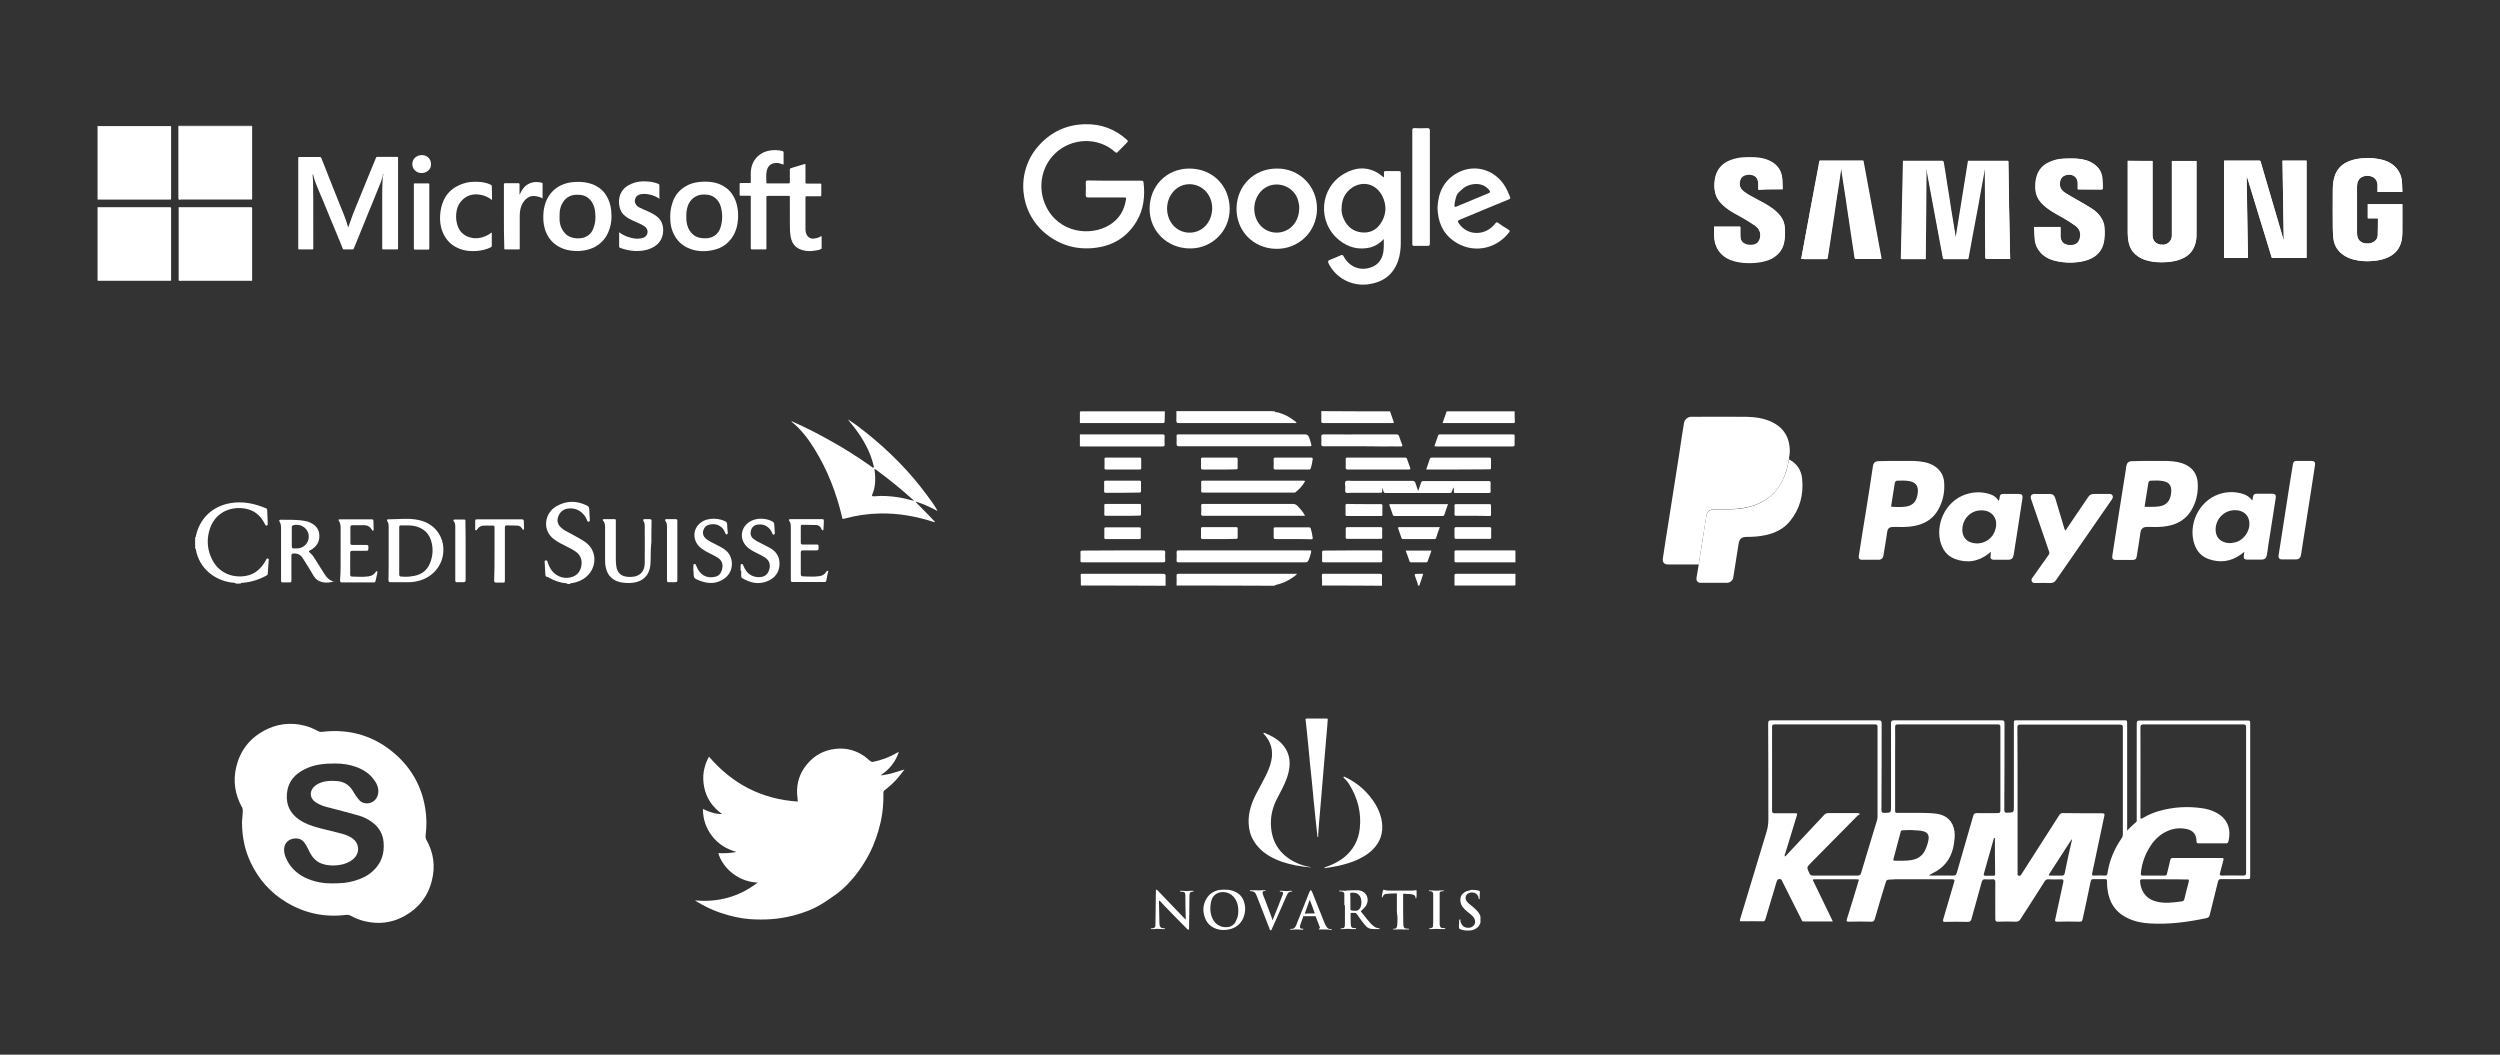 <?xml version="1.0" encoding="utf-8"?>
<!-- Generator: Adobe Illustrator 22.0.0, SVG Export Plug-In . SVG Version: 6.00 Build 0)  -->
<svg version="1.1" id="Layer_1" xmlns="http://www.w3.org/2000/svg" xmlns:xlink="http://www.w3.org/1999/xlink" x="0px" y="0px"
	 viewBox="0 0 1280 540" style="enable-background:new 0 0 1280 540;" xml:space="preserve">
<rect x="0" y="0" width="1280" height="540" fill="#333333" stroke="none"/>
<style type="text/css">
	.st0{fill:none;stroke:#FFFFFF;stroke-width:28.061;stroke-miterlimit:10;}
	.st1{fill:none;stroke:#FFFFFF;stroke-width:3.889;stroke-linecap:round;stroke-linejoin:round;stroke-miterlimit:10;}
	.st2{fill:none;stroke:#FFFFFF;stroke-width:6;stroke-miterlimit:10;}
	.st3{fill:none;stroke:#FFFFFF;stroke-width:6.612;stroke-miterlimit:10;}
	.st4{opacity:0.71;}
	.st5{fill:none;stroke:#FFFFFF;stroke-width:5.697;stroke-miterlimit:10;}
	.st6{fill:none;stroke:#FFFFFF;stroke-width:5.384;stroke-miterlimit:10;}
	.st7{fill:#FFFFFF;}
	.st8{stroke:#232323;stroke-width:5;stroke-miterlimit:10;}
	.st9{fill:#1D202A;stroke:#232323;stroke-width:5;stroke-miterlimit:10;}
	.st10{fill:#292A2F;stroke:#232323;stroke-width:5;stroke-miterlimit:10;}
	.st11{fill:#26252B;stroke:#232323;stroke-width:5;stroke-miterlimit:10;}
	.st12{fill:#202634;stroke:#232323;stroke-width:5;stroke-miterlimit:10;}
	.st13{fill:#1A1E25;stroke:#232323;stroke-width:5;stroke-miterlimit:10;}
	.st14{fill:#FFFFFF;stroke:#232323;stroke-width:5;stroke-miterlimit:10;}
	.st15{fill:#FFFFFF;stroke:#231F20;stroke-width:1.077;stroke-miterlimit:10;}
	.st16{fill:none;stroke:#000000;stroke-width:6;stroke-linecap:round;stroke-linejoin:round;stroke-miterlimit:10;}
	.st17{fill:none;stroke:#000000;stroke-width:5.034;stroke-linecap:round;stroke-linejoin:round;stroke-miterlimit:10;}
</style>
<g>
	<g>
		<path class="st7" d="M91.9,102.2c-0.3,0-0.5-0.2-0.5-0.5c0-0.1,0-0.3,0-0.4c0-12.1,0-24.1,0-36.2c0-0.2,0-0.5,0-0.7
			c12.5,0,25.1,0,37.6,0c0,0,0,0.1,0,0.1c-0.2,0.2-0.4,0.2-0.6,0.2c-0.3,0-0.7,0-1,0c-11.4,0-22.7,0-34.1,0c-1.4,0-1.5,0.1-1.5,1.5
			c0,11.3,0,22.6,0,34c0,1.4,0.1,1.5,1.5,1.5c11.5,0,23,0,34.5,0c0.4,0,0.9-0.1,1.2,0.2c-0.3,0.2-0.5,0.1-0.8,0.1
			c-11.8,0-23.7,0-35.5,0C92.5,102.2,92.2,102.2,91.9,102.2z"/>
		<path class="st7" d="M129.1,143.6c0,0,0,0.1,0,0.1c-12.5,0-25.1,0-37.6,0c0-0.2,0-0.5,0-0.7c0-12.1,0-24.2,0-36.2
			c0-0.2-0.1-0.5,0.1-0.7c0.2,0.2,0.2,0.4,0.3,0.6c0,0.3,0,0.7,0,1c0,11.4,0,22.7,0,34.1c0,1.5,0.1,1.6,1.5,1.6c11.5,0,23,0,34.5,0
			C128.3,143.4,128.8,143.2,129.1,143.6z"/>
		<path class="st7" d="M87.6,64.5c0,0,0,0.1,0,0.1c-0.1,0.2-0.4,0.2-0.6,0.2c-0.3,0-0.5,0-0.8,0c-11.6,0-23.2,0-34.8,0
			c-0.4,0-0.9,0.1-1.3-0.1c-0.1,0-0.1-0.1-0.2-0.1c0.1-0.2,0.3-0.1,0.5-0.1c8,0,15.9,0,23.9,0C78.8,64.5,83.2,64.5,87.6,64.5z"/>
		<path class="st7" d="M87.6,143.6c0,0,0,0.1,0,0.1c-12.4,0-24.8,0-37.1,0c-0.2,0-0.4,0.1-0.5-0.1c0.1,0,0.1-0.1,0.2-0.1
			c0.4-0.2,0.8-0.1,1.3-0.1c11.6,0,23.2,0,34.8,0c0.3,0,0.5,0,0.8,0C87.2,143.4,87.4,143.4,87.6,143.6z"/>
		<path class="st7" d="M50,64.6c0,0,0.1,0,0.1,0c0.2,0.1,0.2,0.4,0.2,0.6c0,0.2,0,0.5,0,0.7c0,11.7,0,23.3,0,35
			c0,0.4,0.1,0.9-0.2,1.3c0,0-0.1,0-0.1,0C50,89.6,50,77.1,50,64.6z"/>
		<path class="st7" d="M50.1,143.6c0,0-0.1,0-0.1,0c0-12.5,0-25,0-37.5c0,0,0.1,0,0.1,0c0.2,0.1,0.2,0.3,0.2,0.5c0,0.2,0,0.4,0,0.6
			c0,11.7,0,23.4,0,35.2C50.4,142.8,50.5,143.3,50.1,143.6z"/>
		<path class="st7" d="M420.5,120.9c0,0,0.1-0.1,0.1-0.1c0,2.2,0,4.4,0,6.6c0,0-0.1,0-0.1,0c-0.3-0.2-0.3-0.4-0.3-0.7
			c0-1.7,0-3.3,0-5C420.2,121.4,420.3,121.2,420.5,120.9z"/>
		<path class="st7" d="M129.1,102.1c-0.3,0-0.6,0-0.9,0c-12,0-24,0-36,0c-0.7,0-0.7,0-0.7-0.7c0-12,0-24.1,0-36.1
			c0-0.5,0.1-0.7,0.6-0.7c12.2,0,24.4,0,36.6,0c0.1,0,0.3,0,0.4,0c0,0.1,0,0.3,0,0.4c0,12.2,0,24.5,0,36.7
			C129.1,101.9,129.1,102,129.1,102.1z"/>
		<path class="st7" d="M129.1,143.6c-0.3,0-0.6,0-0.9,0c-12,0-23.9,0-35.9,0c-0.7,0-0.7,0-0.7-0.8c0-12,0-24.1,0-36.1
			c0-0.2,0-0.4,0-0.6c1.4,0,2.7,0,4.1,0c0.2,0,0.4,0,0.6,0c10.7,0,21.5,0,32.2,0c0.5,0,0.6,0.1,0.6,0.6c0,10.7,0,21.5,0,32.2
			c0,0.2,0,0.4,0,0.6C129.1,140.9,129.1,142.2,129.1,143.6z"/>
		<path class="st7" d="M196.2,89.1c-0.3,0.6-0.4,1.2-0.5,1.8c-0.4,1.9-1.3,3.7-2,5.5c-1.6,4.1-3.3,8.2-5,12.3
			c-2.2,5.3-4.3,10.7-6.5,16c-0.4,0.9-0.7,1.7-1.1,2.6c-0.1,0.3-0.2,0.4-0.5,0.4c-1.5,0-3.1,0-4.6,0c-0.3,0-0.4-0.1-0.5-0.4
			c-2-4.9-4-9.9-6.1-14.8c-2.1-5.1-4.2-10.3-6.4-15.4c-1-2.5-2.1-4.9-2.6-7.5c0-0.1,0-0.3-0.3-0.3c0,0.3,0,0.6,0,0.9
			c0.1,1.2,0.2,2.5,0.2,3.7c0.2,11.1,0,22.1,0.1,33.2c0,0.5-0.1,0.6-0.6,0.6c-2.2,0-4.3,0-6.5,0c-0.4,0-0.6-0.1-0.6-0.5
			c0-15.4,0-30.9,0-46.3c0-0.4,0.1-0.5,0.6-0.5c3.5,0,7,0,10.5,0c0.4,0,0.6,0.2,0.7,0.5c1.3,3.2,2.6,6.4,3.8,9.6
			c1.9,4.8,3.8,9.5,5.7,14.3c1.4,3.5,2.9,6.9,3.9,10.4c0.1,0.3,0.2,0.5,0.2,0.8c0,0.1,0,0.2,0.1,0.3c0.2,0,0.2-0.1,0.2-0.2
			c0.3-0.7,0.5-1.4,0.8-2.2c1.6-4.9,3.7-9.5,5.6-14.3c1.4-3.4,2.8-6.9,4.2-10.3c1.2-2.8,2.3-5.7,3.5-8.5c0.1-0.3,0.3-0.5,0.7-0.5
			c3.3,0,6.7,0,10,0c0.5,0,0.6,0.1,0.6,0.6c0,15.4,0,30.8,0,46.2c0,0.5-0.1,0.6-0.6,0.6c-2.3,0-4.6,0-6.9,0c-0.5,0-0.6-0.1-0.6-0.6
			c0-9.8,0-19.6,0-29.4c0-2.6,0.2-5.2,0.3-7.8C196.3,89.7,196.5,89.4,196.2,89.1z"/>
		<path class="st7" d="M420.5,120.9c0,2.2,0,4.3,0,6.5c-1,0.6-2.1,0.8-3.2,0.9c-2.2,0.4-4.4,0.4-6.6-0.3c-2.7-0.8-4.5-2.4-5.4-5
			c-0.5-1.4-0.7-2.8-0.8-4.3c-0.2-5.9,0-11.8-0.1-17.7c0-0.7,0-0.7-0.7-0.7c-3.5,0-7.1,0-10.6,0c-0.6,0-0.7,0.2-0.7,0.7
			c0,8.7,0,17.3,0,26c0,0.7,0,0.7-0.7,0.7c-2.2,0-4.4,0-6.6,0c-0.5,0-0.7-0.1-0.7-0.7c0-8.7,0-17.3,0-26c0-0.8,0-0.8-0.8-0.8
			c-1.5,0-2.9,0-4.4,0c-0.4,0-0.5-0.1-0.5-0.5c0-1.8,0-3.7,0-5.5c0-0.4,0.1-0.5,0.5-0.5c1.6,0,3.1,0,4.7,0c0.4,0,0.5-0.1,0.5-0.5
			c0-1.6,0-3.2,0-4.8c0.1-3.3,1.2-6.1,3.6-8.4c1.7-1.6,3.7-2.5,6-2.9c2.2-0.4,4.4-0.3,6.5,0.2c0.5,0.1,0.7,0.3,0.7,0.9
			c0,1.8,0,3.7,0,5.5c0,0.6,0,0.6-0.6,0.4c-1.5-0.6-3-0.9-4.5-0.5c-2,0.5-3,1.8-3.5,3.7c-0.5,2.1-0.2,4.2-0.2,6.3
			c0,0.3,0.2,0.3,0.4,0.3c0.9,0,1.7,0,2.6,0c2.8,0,5.6,0,8.4,0c0.5,0,0.6-0.2,0.6-0.6c0-2.2,0-4.3,0-6.5c0-0.4,0.1-0.5,0.5-0.7
			c2.3-0.7,4.7-1.4,7-2.1c0.4-0.1,0.5-0.1,0.5,0.4c0,3,0,5.9,0,8.9c0,0.5,0.1,0.7,0.7,0.7c2.3,0,4.6,0,6.9,0c0.4,0,0.5,0.1,0.5,0.5
			c0,1.8,0,3.6,0,5.4c0,0.5-0.2,0.6-0.6,0.6c-2.3,0-4.6,0-6.9,0c-0.5,0-0.6,0.1-0.6,0.6c0,5.4,0,10.7,0,16.1c0,1.2,0.2,2.3,0.8,3.3
			c0.7,1.1,1.7,1.6,2.9,1.7C417.7,122.1,419.2,121.7,420.5,120.9z"/>
		<path class="st7" d="M337.7,101.8c-1.6-1.1-3.3-1.8-5.1-2.2c-1.6-0.3-3.2-0.5-4.8-0.1c-1.2,0.3-2.2,1-2.6,2.3
			c-0.5,1.5,0.1,3.3,1.9,4.3c1.5,0.8,3,1.4,4.6,2.1c2,0.9,4,1.9,5.6,3.5c1.3,1.4,2,3.1,2.2,5c0.2,2-0.1,4-1,5.8
			c-1.1,2.2-2.9,3.6-5.1,4.6c-2.6,1.2-5.4,1.5-8.3,1.4c-2.6-0.1-5.2-0.7-7.6-1.6c-0.2-0.1-0.5-0.2-0.5-0.6c0-2.4,0-4.7,0-7.1
			c0-0.1,0-0.1,0-0.3c1.5,1.1,3.1,2,4.9,2.5c1.6,0.5,3.2,0.9,4.9,0.8c1.1-0.1,2.1-0.2,3.1-0.7c2.2-1.2,2.2-4.3,0.1-5.6
			c-1.5-1-3.1-1.7-4.7-2.4c-2.1-0.9-4.1-1.8-5.8-3.4c-1.2-1.1-1.9-2.5-2.3-4.2c-0.5-2.3-0.4-4.6,0.6-6.8c1.1-2.4,3.1-4,5.5-5
			c2.5-1.1,5.2-1.4,8-1.2c2,0.1,3.9,0.5,5.7,1.2c0.4,0.1,0.6,0.4,0.6,0.8c0,2,0,4,0,6.1C337.7,101.3,337.7,101.5,337.7,101.8z"/>
		<path class="st7" d="M251.9,102.4c-1.7-1.3-3.5-2.2-5.5-2.6c-3.4-0.7-6.6-0.2-9.3,2.2c-1.8,1.6-2.9,3.6-3.3,5.9
			c-0.4,2.1-0.4,4.2,0.1,6.3c0.9,4,3.3,6.6,7.3,7.5c2.6,0.6,5,0.2,7.4-0.8c1-0.4,2-1,2.9-1.7c0.1-0.1,0.2-0.1,0.2-0.1
			c0.2,0.1,0.1,0.3,0.1,0.5c0,2.1,0,4.1,0,6.2c0,0.4-0.1,0.6-0.5,0.8c-2.3,1.2-4.8,1.7-7.3,1.9c-2.9,0.2-5.8,0-8.6-1.1
			c-3.4-1.3-6-3.4-7.8-6.6c-1.6-2.8-2.3-5.8-2.3-8.9c0-2.5,0.3-5,1.1-7.4c0.9-2.8,2.4-5.2,4.6-7.1c2.3-2,5-3.2,7.9-3.9
			c2-0.4,4-0.5,6-0.4c2.2,0.1,4.4,0.5,6.4,1.5c0.4,0.2,0.5,0.4,0.5,0.8C251.9,97.6,251.9,100,251.9,102.4z"/>
		<path class="st7" d="M258,110.8c0-5.4,0-10.9,0-16.3c0-0.5,0.1-0.7,0.7-0.7c2.2,0,4.4,0,6.6,0c0.5,0,0.7,0.1,0.7,0.6
			c0,1.6,0,3.2,0,4.7c0,0.2-0.1,0.4,0.1,0.4c0.2,0.1,0.2-0.2,0.2-0.3c0.9-2,2-3.7,3.9-4.8c1.8-1.1,3.7-1.4,5.8-1.1
			c0.5,0.1,1,0.1,1.5,0.3c0.2,0.1,0.3,0.2,0.3,0.4c0,2.4,0,4.8,0,7.3c0,0.1,0,0.5-0.2,0.2c-0.9-0.6-1.9-0.8-2.9-1
			c-1.8-0.4-3.5-0.1-5,1.1c-1.7,1.3-2.6,3.1-3.2,5.2c-0.3,1.2-0.4,2.5-0.4,3.8c0,5.5,0,11,0,16.4c0,0.7,0,0.7-0.7,0.7
			c-2.2,0-4.3,0-6.5,0c-0.7,0-0.7,0-0.7-0.7C258,121.6,258,116.2,258,110.8z"/>
		<path class="st7" d="M219.8,110.8c0,5.4,0,10.9,0,16.3c0,0.5-0.1,0.7-0.7,0.7c-2.2,0-4.4,0-6.6,0c-0.4,0-0.6-0.1-0.6-0.6
			c0-10.9,0-21.9,0-32.8c0-0.4,0.1-0.6,0.5-0.5c2.3,0,4.5,0,6.8,0c0.5,0,0.6,0.1,0.6,0.6C219.8,99.9,219.8,105.3,219.8,110.8z"/>
		<path class="st7" d="M220.7,84.1c0,2.6-2.1,4.5-4.9,4.5c-2.6,0-4.7-2-4.7-4.6c0-2.6,2.1-4.6,4.9-4.6
			C218.7,79.4,220.7,81.4,220.7,84.1z"/>
		<path class="st7" d="M50.1,102.1c0-0.2,0-0.3,0-0.5c0-12.2,0-24.4,0-36.5c0-0.2,0-0.3,0-0.5c0.2,0,0.4,0,0.6,0
			c12.1,0,24.1,0,36.2,0c0.2,0,0.5,0,0.7,0c0,6.3,0,12.6,0,18.9c0,6,0,12.1,0,18.1c0,0.4,0,0.6-0.5,0.6c-12.3,0-24.5,0-36.8,0
			C50.3,102.1,50.2,102.1,50.1,102.1z"/>
		<path class="st7" d="M50.1,143.6c0-0.4,0-0.9,0-1.3c0-12.1,0-24.1,0-36.2c0.2,0,0.4,0,0.6,0c12.1,0,24.2,0,36.3,0
			c0.5,0,0.6,0.1,0.6,0.6c0,12.1,0,24.3,0,36.4c0,0.2,0,0.3,0,0.5c-0.2,0-0.4,0-0.6,0c-12.1,0-24.2,0-36.3,0
			C50.5,143.6,50.3,143.6,50.1,143.6z"/>
		<path class="st7" d="M377.6,106.5c-0.4-2.6-1.3-5-2.8-7.2c-1.7-2.4-3.9-4-6.6-5.1c-2.3-0.9-4.8-1.2-7.5-1.2c-0.8,0-1.9,0.1-3,0.2
			c-2.3,0.3-4.5,0.9-6.5,2.1c-3.3,1.9-5.6,4.6-6.8,8.2c-1.1,3-1.4,6.1-1.2,9.3c0.1,1.9,0.4,3.7,1.1,5.5c1.7,4.5,4.8,7.6,9.3,9.2
			c3.9,1.4,8,1.4,12,0.4c3.9-0.9,7.1-3.1,9.3-6.4c2-3,2.8-6.3,3-9.8C378,110,377.9,108.2,377.6,106.5z M368.9,116.5
			c-1.1,3.5-4,5.5-7.6,5.5c-1.6,0-3.2-0.1-4.7-0.8c-2-0.9-3.3-2.5-4.2-4.4c-0.8-1.9-1.1-3.9-1-5.9c-0.1-1.9,0.2-3.8,0.8-5.6
			c1.2-3.3,4.2-5.7,7.9-5.7c1.6,0,3.2,0.1,4.6,0.8c2.3,1.2,3.7,3.1,4.4,5.6C370,109.5,370,113,368.9,116.5z"/>
		<path class="st7" d="M312.9,107.5c-0.3-2.7-1.1-5.2-2.5-7.4c-1.6-2.7-4-4.5-6.9-5.7c-2.4-0.9-4.9-1.3-7.5-1.3
			c-1.8,0-3.7,0.2-5.5,0.6c-4.7,1.2-8.2,3.9-10.4,8.2c-1.2,2.5-1.8,5.2-1.9,7.9c-0.1,2.3,0,4.6,0.6,6.8c0.9,3.4,2.6,6.3,5.5,8.5
			c3,2.3,6.4,3.2,10.1,3.4c1.6,0.1,3.2,0,4.8-0.3c3.7-0.6,6.9-2.2,9.5-5c1.4-1.5,2.4-3.3,3.1-5.2
			C313.1,114.6,313.3,111.1,312.9,107.5z M304,116.4c-0.7,2.2-2,3.9-4.2,4.9c-2,0.9-4.1,0.9-6.2,0.5c-1.6-0.3-3-1-4.2-2.2
			c-1.6-1.7-2.5-3.7-2.8-5.9c-0.1-0.6-0.1-1.2-0.1-1.8c-0.1-0.6-0.1-1.3,0-1.9c0-1.9,0.3-3.8,1.2-5.5c1.6-3.1,4.1-4.8,7.7-4.8
			c1.3,0,2.7,0.1,3.9,0.6c2.2,0.9,3.7,2.6,4.6,4.8c0.6,1.4,0.8,2.9,0.9,4.5C305,111.8,304.8,114.2,304,116.4z"/>
		<path class="st7" d="M286.5,110c0,0.6,0,1.3,0,1.9C286.3,111.2,286.3,110.6,286.5,110z"/>
	</g>
	<g>
		<path class="st7" d="M570.8,92.5c4.5,0,9,0,13.5,0c0.7,0,1.1,0.1,1.2,0.9c0.8,6.9,0.1,13.7-3.5,19.8c-4.8,8.1-12,12.6-21.3,13.7
			c-9.3,1.1-17.7-1.2-25.1-7.1c-13.9-11.1-15.7-31.8-3.9-45.1c6.4-7.2,14.4-10.9,23.9-11.1c8.1-0.2,15.3,2.5,21.3,7.9
			c0.5,0.4,0.8,0.8,0.2,1.4c-1.6,1.6-3.2,3.3-4.8,4.9c-0.5,0.6-0.9,0.5-1.4,0c-8.5-7.7-22.1-7.4-30.6,0.7c-7.2,6.8-9.2,17.7-4.8,27
			c6.6,13.9,23,15.7,32.7,9.6c4.8-3,7.4-7.3,8.3-12.9c0.2-1-0.1-1.1-1-1.1c-6.1,0-12.2,0-18.2,0c-1.1,0-1.4-0.2-1.4-1.4
			c0.1-2.1,0.1-4.2,0-6.2c0-0.9,0.3-1.1,1.1-1.1C561.7,92.5,566.3,92.5,570.8,92.5C570.8,92.5,570.8,92.5,570.8,92.5z"/>
		<path class="st7" d="M708.5,122.4c-2.1,2.2-4.3,3.6-6.9,4.3c-6,1.4-11.3,0-16-3.8c-11.3-9.2-10-26.8,2.7-34
			c5.7-3.3,11.6-3.7,17.4-0.2c0.9,0.6,1.7,1.3,2.9,2.2c0-1,0-1.8,0-2.5c0-0.6,0.2-0.8,0.8-0.8c2.3,0,4.6,0,6.9,0
			c0.7,0,0.9,0.3,0.9,1c0,2.6,0,5.2,0,7.7c0,9.4,0,18.8,0,28.2c0,3.1-0.4,6.1-1.4,9.1c-2.6,7.4-8,11-15.5,12
			c-8.2,1-16.3-3.2-20-10.6c-0.5-1-0.5-1.6,0.7-2c1.9-0.7,3.7-1.5,5.5-2.3c0.7-0.3,1-0.2,1.4,0.5c3,5.7,9,7.9,14.8,5.4
			c2.6-1.1,4.2-3.1,5.1-5.6C708.7,128.2,708.5,125.5,708.5,122.4z M686.9,106.8c-0.1,1.9,0.3,3.6,1.1,5.3c1.8,4,4.9,6.5,9.3,6.9
			c4,0.4,7.4-1.2,9.6-4.6c3-4.5,3.2-9.4,0.8-14.1c-3.1-6.1-9.7-7.9-15.3-4.3C688.5,98.6,686.9,102.3,686.9,106.8z"/>
		<path class="st7" d="M653.9,86.3c11.1-0.1,20.7,8.8,20.4,21.1c-0.3,11.2-9.3,20.3-21.2,20c-11.4-0.3-20.2-9.2-20-20.8
			C633.3,94.9,642.3,86.2,653.9,86.3z M665.2,106.6c0.1-1.1-0.2-2.4-0.5-3.7c-1.8-7.3-10.7-10.8-17-6.7c-5.2,3.4-7,10.7-4.2,16.5
			c2.7,5.6,9.1,7.8,14.6,5.5C662.4,116.4,665.2,112,665.2,106.6z"/>
		<path class="st7" d="M629.6,106.9c0.1,11.2-8.9,20.3-20.1,20.3c-11.7,0.1-20.8-8.7-20.9-20.1c-0.1-11.8,8.7-20.8,20.3-20.8
			C620.8,86.3,629.5,95,629.6,106.9z M609.1,94.3c-2.3,0-4.4,0.6-6.2,1.9c-5,3.4-6.8,10.5-4.1,16.3c2.3,4.9,7.3,7.4,12.5,6.4
			c5.1-1,8.8-5.4,9.3-11.2C621.2,100.4,616,94.4,609.1,94.3z"/>
		<path class="st7" d="M736,106.4c0.3-7.6,3.1-14,10.2-17.9c9.6-5.2,20.9-1.1,25.6,9.2c0.5,1,0.8,2,1.3,3c0.4,0.8,0.1,1.1-0.6,1.4
			c-8.4,3.4-16.7,6.9-25.1,10.4c-1.2,0.5-1.1,0.9-0.5,1.8c4.2,6.5,13.6,6.7,18.6,0.2c0.7-0.9,1.1-0.8,1.8-0.2
			c1.7,1.2,3.4,2.3,5.2,3.4c0.6,0.4,0.6,0.7,0.2,1.2c-6.9,9.1-19.3,11.1-28.5,4.4C738.5,119.2,736.2,113.4,736,106.4z M756.1,94.2
			c-3.2,0-5.7,1-7.7,2.9c-1,0.9-2.2,1.8-2.6,3c-0.6,1.6-1,3.3-1.1,5c0,0.7,0,1,0.9,0.7c5.5-2.3,11-4.6,16.6-6.9
			c0.9-0.4,0.8-0.7,0.4-1.4C760.8,95.1,758.4,94.3,756.1,94.2z"/>
		<path class="st7" d="M732.1,95.8c0,9.6,0,19.2,0,28.8c0,1-0.3,1.4-1.3,1.3c-2.2-0.1-4.5,0-6.7,0c-0.7,0-1-0.1-1-1
			c0-19.4,0-38.8,0-58.2c0-0.8,0.2-1.1,1-1.1c2.2,0.1,4.5,0.1,6.7,0c1.1,0,1.3,0.4,1.3,1.4C732.1,76.7,732.1,86.3,732.1,95.8z"/>
	</g>
	<g>
		<path class="st7" d="M1029.2,132.6c-0.4-16.8-0.7-33.5-1.1-50.3c-6.8,0-13.6,0-20.5,0c-2.1,13.1-4.2,26.1-6.3,39.2
			c-0.1,0-0.1,0-0.2,0c-0.3-2.2-0.7-4.5-1.1-6.7c-0.5-3.1-1-6.1-1.5-9.2c-0.7-4-1.3-8.1-1.9-12.1c-0.6-3.6-1.2-7.1-1.7-10.7
			c-0.1-0.4-0.2-0.5-0.6-0.5c-6.5,0-13,0-19.5,0c-0.2,0-0.3,0-0.5,0c-0.4,16.8-0.7,33.5-1.1,50.2c4.2,0,8.3,0,12.5,0
			c0.1-15.5,0.2-30.9,0.4-46.3c0,0,0.1,0,0.1,0c2.9,15.4,5.7,30.9,8.6,46.3c0.1,0,0.2,0,0.2,0c4,0,8.1,0,12.1,0
			c0.3,0,0.4-0.2,0.5-0.5c0.6-3.5,1.3-7,1.9-10.4c1.1-5.9,2.2-11.7,3.3-17.6c1.1-5.7,2.1-11.4,3.1-17.1c0.1-0.3,0.1-0.6,0.2-1
			c0.1,0.2,0.1,0.2,0.1,0.2c0,5.4,0.1,10.8,0.1,16.2c0,3.9,0,7.9,0,11.8c0,5.9,0.1,11.9,0.1,17.8c0,0.5,0.2,0.5,0.6,0.5
			c3.8,0,7.7,0,11.5,0C1028.9,132.6,1029,132.6,1029.2,132.6z M1169.3,122.7c0,0-0.1,0-0.1,0c0-0.1-0.1-0.2-0.1-0.3
			c-0.8-2.7-1.6-5.4-2.4-8.2c-1.7-5.7-3.3-11.3-5-17c-1.4-4.8-2.8-9.6-4.2-14.4c-0.1-0.5-0.3-0.6-0.8-0.6c-5.8,0-11.6,0-17.3,0
			c-0.2,0-0.4,0-0.6,0c0,16.6,0,33.2,0,49.8c4.1,0,8.1,0,12.2,0c-0.2-13.9-0.5-27.7-0.7-41.6c0.2,0.1,0.2,0.2,0.3,0.3
			c1.7,5.4,3.3,10.9,5,16.3c1.5,5,3,10,4.6,15c1,3.2,2,6.4,2.9,9.6c0.1,0.3,0.2,0.4,0.5,0.4c5.5,0,11.1,0,16.6,0c0.3,0,0.5,0,0.8,0
			c0-16.6,0-33.2,0-49.8c-4.1,0-8.2,0-12.3,0C1168.8,95.8,1169.1,109.3,1169.3,122.7z M1102.1,82.4c-4.3,0-8.4,0-12.7,0
			c0,0.2,0,0.5,0,0.7c0,12,0,24,0,36c0,1.5,0.1,3.1,0.4,4.6c0.5,3,2,5.6,4.6,7.4c2.5,1.8,5.4,2.6,8.4,3c2.3,0.3,4.6,0.3,6.9,0.1
			c2.4-0.2,4.7-0.6,7-1.5c4.2-1.7,6.7-4.7,7.6-9.1c0.4-1.8,0.3-3.7,0.3-5.6c0-11.7,0-23.3,0-35c0-0.2,0-0.4,0-0.5
			c-4.2,0-8.4,0-12.6,0c0,0.2,0,0.3,0,0.4c0,12.6,0,25.1,0,37.7c0,1.1-0.3,2.2-1,3c-1.3,1.6-3,1.9-4.9,1.7c-2.4-0.3-4-2.2-4-4.6
			c0-12.5,0-25,0-37.5C1102.1,82.8,1102.1,82.6,1102.1,82.4z M1230,98.3c-0.1-1.8,0-3.5-0.2-5.2c-0.3-2.8-1.3-5.4-3.2-7.4
			c-2.6-2.7-6-3.8-9.5-4.4c-2.3-0.4-4.7-0.4-7.1-0.3c-2.4,0.2-4.7,0.5-6.9,1.4c-3.5,1.3-6.1,3.6-7.5,7.1c-0.9,2.4-1.2,4.9-1.2,7.4
			c-0.1,6.5,0,13,0,19.6c0,1.8,0.1,3.7,0.3,5.5c0.3,3,1.6,5.6,3.9,7.6c2.8,2.4,6.1,3.4,9.6,3.9c2.2,0.3,4.5,0.3,6.8,0.1
			c2.5-0.2,4.9-0.7,7.1-1.6c3-1.3,5.4-3.3,6.7-6.3c1-2.2,1.2-4.5,1.2-6.9c0.1-4.6,0-9.1,0-13.7c0-0.2,0-0.4,0-0.6
			c-5.9,0-11.8,0-17.7,0c0,2.4,0,4.8,0,7.3c1.7,0,3.4,0,5.1,0c0,0.1,0.1,0.2,0.1,0.2c0,2.9,0,5.7-0.1,8.6c0,1.4-0.8,2.5-2,3.2
			c-1.4,0.9-2.9,1-4.5,0.8c-0.9-0.1-1.8-0.5-2.5-1.1c-1.3-1.1-1.6-2.6-1.6-4.1c0-7.9,0-15.9,0-23.8c0-1.3,0.2-2.6,1-3.7
			c1.5-2.2,5.3-2.4,7.4-1.1c1.4,0.9,2,2.2,2.1,3.8c0,1.2,0,2.5,0,3.7C1221.5,98.3,1225.7,98.3,1230,98.3z M912.7,96.9
			c-0.1-1.9,0-3.8-0.2-5.7c-0.4-3.3-1.9-5.9-4.8-7.7c-2.7-1.7-5.7-2.4-8.8-2.6c-1.9-0.1-3.8-0.1-5.8,0c-2.4,0.1-4.7,0.5-6.9,1.4
			c-3.3,1.3-5.9,3.4-7.3,6.8c-0.6,1.5-0.9,3-1,4.6c-0.2,2.1,0,4.1,0.6,6.1c0.9,2.7,2.8,4.7,5,6.5c2.6,2.1,5.6,3.6,8.5,5.2
			c2.1,1.2,4.2,2.5,6.3,3.9c2.3,1.6,3.5,3.8,2.9,6.7c-0.4,1.9-1.4,3.1-3.3,3.5c-1.3,0.3-2.6,0.3-3.8-0.2c-1.6-0.6-2.6-1.6-2.9-3.3
			c-0.1-0.9-0.1-1.8-0.1-2.8c0-1,0-2,0-3c-4.5,0-9,0-13.4,0c0.1,2.5-0.2,4.9,0.3,7.4c0.8,3.7,2.7,6.5,5.9,8.4
			c2.7,1.6,5.6,2.2,8.6,2.5c2.4,0.2,4.9,0.2,7.3-0.1c2.5-0.3,4.8-0.8,7.1-1.9c3.3-1.7,5.6-4.3,6.5-7.9c0.6-2.5,0.6-4.9,0.5-7.4
			c-0.1-1.6-0.4-3.2-1.1-4.6c-1.1-2.2-2.9-3.9-4.8-5.4c-2.7-2-5.7-3.6-8.6-5.1c-2.2-1.2-4.4-2.3-6.4-3.8c-1.6-1.3-2.5-2.9-2.2-5
			c0.2-1.6,0.9-2.9,2.5-3.5c1.3-0.5,2.6-0.5,3.9-0.2c1.6,0.5,2.6,1.5,2.9,3.2c0.1,0.5,0.1,1.1,0.2,1.7c0,0.9,0,1.8,0,2.7
			C904.4,96.9,908.5,96.9,912.7,96.9z M922.2,132.6c0.7,0,1.2,0,1.8,0c3.7,0,7.4,0,11.2,0c0.3,0,0.5,0.1,0.6-0.4
			c0.3-1.9,0.6-3.8,0.9-5.7c0.5-3.1,0.9-6.2,1.4-9.3c0.6-3.8,1.2-7.5,1.7-11.3c0.4-2.8,0.8-5.7,1.3-8.5c0.5-3.1,1-6.3,1.4-9.4
			c0.1-0.6,0.2-1.2,0.3-1.8c0.1,0.1,0.2,0.2,0.2,0.3c0.2,1.2,0.3,2.3,0.5,3.5c0.4,2.6,0.8,5.2,1.2,7.8c0.4,2.9,0.8,5.8,1.3,8.7
			c0.4,2.7,0.8,5.4,1.2,8c0.5,3.4,1,6.8,1.5,10.1c0.4,2.4,0.7,4.9,1.1,7.3c0.1,0.4,0.2,0.6,0.7,0.6c4,0,8,0,12,0c0.3,0,0.6,0,0.9,0
			c-3.1-16.8-6.2-33.5-9.3-50.3c-7.5,0-14.9,0-22.3,0C928.4,99.1,925.3,115.8,922.2,132.6z M1076.3,97c0-0.1,0.1-0.2,0.1-0.3
			c-0.1-1.8,0-3.7-0.2-5.5c-0.3-3-1.7-5.4-4.2-7.2c-2.6-1.8-5.5-2.6-8.6-2.8c-2.3-0.2-4.7-0.1-7,0c-2.7,0.1-5.3,0.8-7.7,2
			c-2.7,1.3-4.7,3.4-5.7,6.2c-0.7,1.9-1,3.9-1,5.9c0,1.8,0.2,3.6,0.9,5.2c1,2.4,2.8,4.2,4.8,5.8c2.7,2.1,5.9,3.7,8.8,5.4
			c2,1.1,3.9,2.3,5.8,3.7c2.1,1.5,3.1,3.5,2.6,6.1c-0.3,1.6-1,2.9-2.6,3.6c-1.1,0.4-2.2,0.4-3.3,0.3c-2.1-0.2-3.7-1.5-4.1-3.5
			c-0.2-0.9-0.1-1.9-0.1-2.8c0-1,0-2,0-2.9c-4.5,0-8.9,0-13.4,0c0.1,2.3,0.1,4.6,0.4,6.9c0.3,2.4,1.3,4.5,2.9,6.2
			c2.2,2.5,5.2,3.8,8.4,4.4c3.3,0.7,6.7,0.8,10,0.5c2.6-0.3,5.2-0.8,7.5-2c3.4-1.7,5.5-4.4,6.3-8.1c0.5-2.4,0.6-4.9,0.4-7.4
			c-0.1-1.4-0.4-2.7-1-4c-1.2-2.6-3.2-4.5-5.5-6c-2.5-1.6-5.2-3.1-7.8-4.6c-1.9-1.1-3.9-2.2-5.8-3.4c-1.4-0.9-2.6-2.2-2.8-4.1
			c-0.1-1.8,0.4-3.9,2.3-4.7c0.5-0.2,1.2-0.4,1.7-0.5c2.8-0.3,5.3,1.2,5.3,4.4c0,1,0,2.1,0,3.1C1068.1,97,1072.2,97,1076.3,97z"/>
		<path class="st7" d="M1029.2,132.6c-0.2,0-0.3,0-0.4,0c-3.8,0-7.7,0-11.5,0c-0.4,0-0.6-0.1-0.6-0.5c0-5.9-0.1-11.9-0.1-17.8
			c0-3.9,0-7.9,0-11.8c0-5.4-0.1-10.8-0.1-16.2c0,0,0-0.1-0.1-0.2c-0.1,0.4-0.2,0.7-0.2,1c-1.1,5.7-2.1,11.4-3.1,17.1
			c-1.1,5.9-2.2,11.7-3.3,17.6c-0.6,3.5-1.3,7-1.9,10.4c-0.1,0.3-0.1,0.5-0.5,0.5c-4,0-8.1,0-12.1,0c-0.1,0-0.1,0-0.2,0
			c-2.9-15.4-5.7-30.9-8.6-46.3c0,0-0.1,0-0.1,0c-0.1,15.4-0.2,30.9-0.4,46.3c-4.2,0-8.3,0-12.5,0c0.4-16.7,0.7-33.5,1.1-50.2
			c0.2,0,0.4,0,0.5,0c6.5,0,13,0,19.5,0c0.4,0,0.5,0.1,0.6,0.5c0.6,3.6,1.2,7.1,1.7,10.7c0.7,4,1.3,8.1,1.9,12.1
			c0.5,3.1,1,6.1,1.5,9.2c0.4,2.2,0.7,4.5,1.1,6.7c0.1,0,0.1,0,0.2,0c2.1-13.1,4.2-26.1,6.3-39.2c6.8,0,13.6,0,20.5,0
			C1028.5,99.1,1028.8,115.8,1029.2,132.6z"/>
		<path class="st7" d="M1169.3,122.7c-0.2-13.4-0.5-26.9-0.7-40.4c4.1,0,8.2,0,12.3,0c0,16.6,0,33.2,0,49.8c-0.3,0-0.5,0-0.8,0
			c-5.5,0-11.1,0-16.6,0c-0.3,0-0.4-0.1-0.5-0.4c-1-3.2-1.9-6.4-2.9-9.6c-1.5-5-3.1-10-4.6-15c-1.7-5.4-3.3-10.9-5-16.3
			c0-0.1-0.1-0.2-0.3-0.3c0.2,13.8,0.5,27.7,0.7,41.6c-4.1,0-8.1,0-12.2,0c0-16.6,0-33.2,0-49.8c0.2,0,0.4,0,0.6,0
			c5.8,0,11.6,0,17.3,0c0.5,0,0.7,0.1,0.8,0.6c1.4,4.8,2.8,9.6,4.2,14.4c1.7,5.7,3.3,11.3,5,17c0.8,2.7,1.6,5.4,2.4,8.2
			c0,0.1,0.1,0.2,0.1,0.3C1169.2,122.7,1169.3,122.7,1169.3,122.7z"/>
		<path class="st7" d="M1102.1,82.4c0,0.2,0,0.5,0,0.7c0,12.5,0,25,0,37.5c0,2.4,1.6,4.2,4,4.6c1.9,0.3,3.7-0.1,4.9-1.7
			c0.7-0.9,1-1.9,1-3c0-12.6,0-25.1,0-37.7c0-0.1,0-0.2,0-0.4c4.2,0,8.4,0,12.6,0c0,0.2,0,0.3,0,0.5c0,11.7,0,23.3,0,35
			c0,1.9,0,3.7-0.3,5.6c-0.9,4.4-3.4,7.5-7.6,9.1c-2.2,0.9-4.6,1.3-7,1.5c-2.3,0.2-4.6,0.1-6.9-0.1c-3-0.4-5.9-1.1-8.4-3
			c-2.6-1.8-4-4.3-4.6-7.4c-0.3-1.5-0.4-3.1-0.4-4.6c0-12,0-24,0-36c0-0.2,0-0.4,0-0.7C1093.6,82.4,1097.8,82.4,1102.1,82.4z"/>
		<path class="st7" d="M1230,98.3c-4.3,0-8.5,0-12.7,0c0-1.3,0-2.5,0-3.7c-0.1-1.6-0.7-3-2.1-3.8c-2.1-1.3-5.9-1.1-7.4,1.1
			c-0.8,1.1-1,2.4-1,3.7c0,7.9,0,15.9,0,23.8c0,1.6,0.3,3.1,1.6,4.1c0.7,0.6,1.6,1,2.5,1.1c1.6,0.2,3.1,0.1,4.5-0.8
			c1.2-0.8,1.9-1.9,2-3.2c0.1-2.9,0.1-5.7,0.1-8.6c0-0.1,0-0.1-0.1-0.2c-1.7,0-3.3,0-5.1,0c0-2.5,0-4.8,0-7.3c5.9,0,11.7,0,17.7,0
			c0,0.2,0,0.4,0,0.6c0,4.6,0,9.1,0,13.7c0,2.3-0.3,4.7-1.2,6.9c-1.4,3.1-3.7,5.1-6.7,6.3c-2.3,1-4.7,1.4-7.1,1.6
			c-2.3,0.2-4.5,0.2-6.8-0.1c-3.5-0.5-6.9-1.5-9.6-3.9c-2.3-2-3.5-4.6-3.9-7.6c-0.2-1.8-0.3-3.6-0.3-5.5c0-6.5-0.1-13,0-19.6
			c0-2.5,0.3-5,1.2-7.4c1.4-3.6,4-5.8,7.5-7.1c2.2-0.8,4.5-1.2,6.9-1.4c2.4-0.2,4.7-0.1,7.1,0.3c3.6,0.5,6.9,1.6,9.5,4.4
			c2,2.1,3,4.6,3.2,7.4C1229.9,94.8,1229.9,96.5,1230,98.3z"/>
		<path class="st7" d="M912.7,96.9c-4.2,0-8.3,0-12.5,0c0-0.9,0-1.8,0-2.7c0-0.6,0-1.1-0.2-1.7c-0.3-1.6-1.3-2.7-2.9-3.2
			c-1.3-0.4-2.6-0.3-3.9,0.2c-1.6,0.6-2.3,1.9-2.5,3.5c-0.3,2.1,0.5,3.7,2.2,5c2,1.5,4.2,2.7,6.4,3.8c3,1.6,5.9,3.1,8.6,5.1
			c1.9,1.5,3.7,3.2,4.8,5.4c0.8,1.5,1,3,1.1,4.6c0.1,2.5,0.1,5-0.5,7.4c-0.9,3.7-3.1,6.3-6.5,7.9c-2.2,1.1-4.6,1.7-7.1,1.9
			c-2.4,0.3-4.9,0.3-7.3,0.1c-3-0.3-6-1-8.6-2.5c-3.3-1.9-5.2-4.7-5.9-8.4c-0.5-2.4-0.3-4.9-0.3-7.4c4.5,0,8.9,0,13.4,0c0,1,0,2,0,3
			c0,0.9,0,1.9,0.1,2.8c0.3,1.7,1.3,2.7,2.9,3.3c1.3,0.4,2.5,0.4,3.8,0.2c1.9-0.4,2.9-1.7,3.3-3.5c0.6-2.9-0.5-5.1-2.9-6.7
			c-2-1.4-4.1-2.7-6.3-3.9c-2.9-1.7-5.9-3.2-8.5-5.2c-2.2-1.7-4.1-3.7-5-6.5c-0.6-2-0.8-4-0.6-6.1c0.1-1.6,0.4-3.1,1-4.6
			c1.4-3.4,3.9-5.5,7.3-6.8c2.2-0.8,4.5-1.3,6.9-1.4c1.9-0.1,3.8-0.1,5.8,0c3.1,0.2,6.1,0.9,8.8,2.6c2.8,1.8,4.4,4.4,4.8,7.7
			C912.7,93.1,912.6,95,912.7,96.9z"/>
		<path class="st7" d="M922.2,132.6c3.1-16.8,6.2-33.5,9.3-50.3c7.4,0,14.9,0,22.3,0c3.1,16.7,6.2,33.5,9.3,50.3c-0.3,0-0.6,0-0.9,0
			c-4,0-8,0-12,0c-0.5,0-0.6-0.2-0.7-0.6c-0.3-2.4-0.7-4.9-1.1-7.3c-0.5-3.4-1-6.8-1.5-10.1c-0.4-2.7-0.8-5.4-1.2-8
			c-0.4-2.9-0.8-5.8-1.3-8.7c-0.4-2.6-0.8-5.2-1.2-7.8c-0.2-1.2-0.3-2.3-0.5-3.5c0-0.1-0.1-0.2-0.2-0.3c-0.1,0.6-0.2,1.2-0.3,1.8
			c-0.5,3.1-1,6.3-1.4,9.4c-0.4,2.8-0.8,5.7-1.3,8.5c-0.6,3.8-1.2,7.5-1.7,11.3c-0.5,3.1-0.9,6.2-1.4,9.3c-0.3,1.9-0.6,3.8-0.9,5.7
			c-0.1,0.4-0.3,0.4-0.6,0.4c-3.7,0-7.4,0-11.2,0C923.4,132.6,922.8,132.6,922.2,132.6z"/>
		<path class="st7" d="M1076.3,97c-4.1,0-8.2,0-12.3,0c0-1.1,0-2.1,0-3.1c0-3.2-2.5-4.8-5.3-4.4c-0.6,0.1-1.2,0.2-1.7,0.5
			c-1.8,0.8-2.4,2.9-2.3,4.7c0.2,1.9,1.3,3.1,2.8,4.1c1.9,1.2,3.9,2.3,5.8,3.4c2.6,1.5,5.3,3,7.8,4.6c2.3,1.5,4.3,3.5,5.5,6
			c0.6,1.3,0.9,2.6,1,4c0.2,2.5,0.1,5-0.4,7.4c-0.8,3.7-3,6.4-6.3,8.1c-2.4,1.2-4.9,1.7-7.5,2c-3.4,0.4-6.7,0.2-10-0.5
			c-3.2-0.7-6.1-1.9-8.4-4.4c-1.6-1.8-2.6-3.9-2.9-6.2c-0.3-2.3-0.3-4.6-0.4-6.9c4.5,0,8.9,0,13.4,0c0,1,0,2,0,2.9
			c0,0.9-0.1,1.9,0.1,2.8c0.4,2.1,1.9,3.4,4.1,3.5c1.1,0.1,2.2,0.1,3.3-0.3c1.6-0.6,2.3-1.9,2.6-3.6c0.5-2.7-0.6-4.7-2.6-6.1
			c-1.9-1.3-3.8-2.5-5.8-3.7c-3-1.7-6.1-3.3-8.8-5.4c-2-1.6-3.8-3.3-4.8-5.8c-0.7-1.7-1-3.4-0.9-5.2c0-2,0.2-4,1-5.9
			c1.1-2.8,3.1-4.9,5.7-6.2c2.4-1.2,5-1.9,7.7-2c2.3-0.1,4.7-0.1,7,0c3.1,0.2,6.1,1,8.6,2.8c2.5,1.8,3.9,4.2,4.2,7.2
			c0.2,1.8,0.2,3.7,0.2,5.5C1076.3,96.8,1076.3,96.9,1076.3,97z"/>
	</g>
	<g>
		<path class="st7" d="M99.9,275.2c0.4-0.1,0.3-0.5,0.4-0.8c2-9.1,8.5-15.2,17.7-16.8c6.3-1.1,12.3,0.2,18.1,2.6
			c0.5,0.2,0.7,0.5,0.7,1c0.1,2.3,0.2,4.6,0.3,6.9c0,0.4,0,0.8-0.5,1c-0.6,0.2-0.7-0.3-0.9-0.6c-1.8-3.7-4.4-6.5-8.5-7.7
			c-7.6-2.2-17.8,0.7-20.3,11.9c-1,4.4-0.6,8.8,1.3,12.9c2.8,6.4,8.6,9.9,15.7,9.5c5.4-0.3,9.1-3,11.8-7.5c0.2-0.4,0.5-0.8,0.7-1.3
			c0.2-0.4,0.5-0.4,0.8-0.3c0.4,0.1,0.4,0.4,0.4,0.7c-0.2,2.4-0.4,4.7-0.5,7.1c0,0.5-0.4,0.7-0.7,0.9c-3.8,2.1-7.8,3.3-12.1,3.7
			c-0.4,0-0.9-0.1-1.1,0.4c-0.8,0-1.6,0-2.5,0c-0.1-0.4-0.4-0.3-0.7-0.4c-0.6-0.1-1.3-0.1-1.9-0.2c-8.3-1.3-16-7.1-17.8-16.7
			c-0.1-0.3,0-0.7-0.4-0.8c0-0.3,0-0.5,0-0.8c0.2-0.2,0.2-0.4,0-0.6c0-1,0-2,0-3c0.2-0.1,0.2-0.3,0-0.4
			C99.9,275.8,99.9,275.5,99.9,275.2z"/>
		<path class="st7" d="M290.5,299c-0.1-0.4-0.4-0.3-0.7-0.4c-3.1-0.2-6-1.3-8.7-2.8c-0.3-0.1-0.5-0.4-0.8-0.4
			c-1.1-0.1-1-0.8-1.1-1.6c-0.1-1.9-0.2-3.7-0.3-5.6c0-0.5-0.3-1.1,0.5-1.3c0.8-0.1,0.8,0.4,1,1c0.8,2.5,2.1,4.8,4.3,6.3
			c2.5,1.7,5.3,2.1,8.2,1.2c2.9-0.9,4.4-3.2,4.8-6c0.4-2.8-0.5-5.1-2.7-6.8c-1.6-1.2-3.4-2-5.1-2.9c-2.1-1-4.2-2.1-6.1-3.5
			c-6.5-4.7-4.9-13.5,0.9-16.9c5.1-3,10.4-3.1,15.7-0.5c0.8,0.4,1.3,0.9,1.3,1.9c0,1.8,0.2,3.6,0.3,5.4c0,0.5,0,0.9-0.6,1
			c-0.6,0.1-0.7-0.3-0.8-0.7c-1.7-4.3-5.6-6.7-10-6c-2.5,0.4-4.1,2-4.9,4.4c-0.7,2.3,0.1,4.2,2,5.7c1.3,1.1,2.8,1.8,4.3,2.6
			c2.5,1.4,5.2,2.7,7.6,4.4c6.5,4.6,5.9,13.2,0.7,17.7c-2.2,1.9-4.8,3-7.7,3.4c-0.3,0-0.7,0-0.8,0.4C291.4,299,291,299,290.5,299z"
			/>
		<path class="st7" d="M99.9,279.6c0.2,0.2,0.2,0.4,0,0.6C99.9,280,99.9,279.8,99.9,279.6z"/>
		<path class="st7" d="M99.9,276.2c0.2,0.1,0.2,0.3,0,0.4C99.9,276.4,99.9,276.3,99.9,276.2z"/>
		<path class="st7" d="M480,261.5c-0.5,0-0.8-0.3-1.2-0.5c-2.9-1.5-5.9-2.9-9-3.9c-0.3-0.1-0.6-0.2-1.1-0.2
			c3.4,3.5,6.8,6.8,10.1,10.4c-0.5,0.1-0.8-0.1-1.2-0.2c-8.8-2.8-17.8-4.4-27.1-4.2c-6.1,0.1-12.1,1-18,2.6
			c-1.2,0.3-1.2,0.3-1.4-0.9c-2.9-12.3-7.4-23.9-14-34.6c-3.2-5.2-6.8-10-11.6-13.9c-0.1-0.1-0.1-0.1-0.2-0.2c0-0.1,0.1-0.1,0.1-0.2
			c6.4,2.8,12.5,5.9,18.6,9.3c7.7,4.2,15.1,8.9,22.3,14c0.3,0.2,0.6,0.7,1,0.4c0.3-0.2,0-0.7,0-1c-1.8-7.4-5.5-13.9-10.1-19.8
			c-0.9-1.1-1.8-2.2-2.7-3.3c0.1-0.1,0.1-0.1,0.2-0.2c3.2,2,6.1,4.3,9,6.6c11.6,9.3,22,19.7,30.8,31.7
			C476.5,256,478.4,258.6,480,261.5L480,261.5z M467.8,256.4c0,0,0.1,0,0.1,0C467.9,256.4,467.9,256.3,467.8,256.4
			c0-0.2,0-0.3-0.1-0.3c-6.2-5.6-12.6-10.8-19.3-15.7c-0.2-0.1-0.4-0.4-0.6-0.2c-0.2,0.1-0.1,0.4,0,0.6c0.3,2.3,0.4,4.5,0.2,6.8
			c-0.2,1.9-0.6,3.8-1.4,5.6c-0.3,0.7-0.1,0.9,0.6,0.9c0.2,0,0.3,0,0.5,0c4.1-0.4,8.1-0.1,12.1,0.5
			C462.5,255,465.1,255.7,467.8,256.4z"/>
		<path class="st7" d="M199,283.1c0-4.4,0-8.9,0-13.3c0-1.1-0.1-2.1-0.7-3c-0.3-0.5-0.2-0.9,0.4-0.9c5.3,0,10.7-0.8,15.9,0.4
			c7.9,1.8,12.7,8.2,12.4,15.8c-0.2,7.2-5.3,13.3-12.3,15.2c-1.8,0.5-3.7,0.8-5.6,0.8c-3,0-6.1,0-9.1,0c-0.8,0-1.1-0.3-1.1-1.1
			C199,292.4,199,287.7,199,283.1z M208.2,295.3c0.6,0,1.5-0.1,2.3-0.2c4.6-0.5,8.1-2.5,9.8-7.1c1.2-3.2,1.5-6.4,0.8-9.7
			c-1-5-4.1-8-9-9c-2.1-0.4-4.2-0.3-6.4-0.3c-1.2,0-1.3,0-1.3,1.3c0,5,0,10,0,14.9c0,2.9,0,5.9,0,8.8c0,0.9,0.3,1.3,1.2,1.2
			C206.4,295.3,207.2,295.3,208.2,295.3z"/>
		<path class="st7" d="M171.3,297.6c-4.1,1.3-8.6,1.1-11-3.2c-1.6-2.9-3.5-5.7-5.2-8.5c-1.1-1.8-2.7-2.7-4.9-2.5
			c-0.8,0.1-1,0.3-1,1.1c0,4.1,0,8.1,0,12.2c0,1.5,0,1.5-1.5,1.5c-1,0-1.9,0-2.9,0c-0.7,0-0.9-0.3-0.9-0.9c0-0.3,0-0.7,0-1
			c0-8.4,0-16.9,0-25.3c0-1.4,0-2.8-0.8-4c-0.3-0.5-0.1-0.9,0.5-0.9c4.4,0.1,8.9-0.2,13.3,0.8c0.4,0.1,0.9,0.2,1.3,0.4
			c3,1.2,5.1,3.2,5.3,6.6c0.2,3.5-1.4,6-4.4,7.7c-1.2,0.7-1.2,0.7-0.2,1.6c0.9,0.8,1.7,1.8,2.3,2.9c1.6,2.5,3.2,5,4.8,7.6
			c1.2,1.9,2.7,3.6,5.1,4.1C171.2,297.4,171.2,297.5,171.3,297.6z M149.4,274.8C149.4,274.8,149.4,274.8,149.4,274.8
			c0,1.6,0,3.2,0,4.8c0,0.9,0.3,1.3,1.2,1.2c0.6-0.1,1.1,0,1.7,0c3.7-0.2,6.3-3.4,5.7-7.1c-0.6-3.6-4.5-5.9-8-4.7
			c-0.5,0.2-0.6,0.5-0.6,1C149.4,271.5,149.4,273.2,149.4,274.8z"/>
		<path class="st7" d="M333.5,277.6c-0.5,3.9-0.2,7.8-0.5,11.7c-0.5,5.2-3.9,8.6-9.2,9.1c-2.1,0.2-4.2,0.1-6.2-0.3
			c-4.2-1-6.7-3.6-7.5-7.9c-0.3-1.4-0.3-2.9-0.3-4.4c0-5.2,0-10.4,0-15.6c0-1.3,0-2.5-1-3.6c-0.4-0.4-0.2-0.8,0.4-0.8
			c1.8,0,3.7,0,5.5,0c0.4,0,0.6,0.2,0.6,0.6c0,0.3,0,0.6,0,1c0,6.3,0,12.6,0,18.9c0,1.1,0.1,2.2,0.2,3.3c0.5,3.9,2.6,5.7,6.8,5.8
			c0.8,0,1.7-0.1,2.5-0.2c3.4-0.7,5.3-3.1,5.3-7c0.1-6.4,0-12.9,0-19.3c0-0.7-0.2-1.4-0.6-2.1c-0.4-0.7-0.2-1,0.6-1
			c0.8,0,1.6,0,2.5,0c0.7,0,1,0.2,1,1C333.5,270.4,333.5,274,333.5,277.6z"/>
		<path class="st7" d="M404.9,282.9c0-4.4,0-8.8,0-13.1c0-1.1-0.1-2.1-0.8-3.1c-0.4-0.6-0.2-0.9,0.7-0.9c3,0,6,0,9,0
			c2.2,0,4.4,0,6.7,0c1.3,0,1.3,0,1.3,1.3c0,1.3-0.1,2.5-0.2,3.8c0,0.3,0,0.6-0.4,0.6c-0.4,0-0.4-0.3-0.5-0.5
			c-0.6-1.4-1.6-2.2-3-2.2c-2.3-0.1-4.6,0-6.9-0.1c-0.6,0-0.8,0.3-0.8,0.9c0,2.7,0,5.5,0,8.2c0,0.8,0.3,1,1,1c2.3,0,4.6,0,6.8,0
			c1.3,0,1.3,0,1.3,1.3c0,0.2,0,0.4,0,0.6c0.1,0.8-0.3,1.1-1.1,1.1c-2.3,0-4.6,0-6.8,0c-0.9,0-1.2,0.2-1.2,1.2c0,3.6,0,7.3,0,10.9
			c0,0.8,0.2,1.1,1.1,1.2c2.8,0.1,5.6,0.3,8.4-0.1c1.5-0.2,2.7-0.9,3.5-2.2c0.2-0.3,0.4-0.7,0.8-0.5c0.5,0.2,0.2,0.6,0.1,0.9
			c-0.3,1.3-0.6,2.7-0.8,4c-0.1,0.6-0.4,0.8-1,0.8c-5.4,0-10.8,0-16.3,0c-0.9,0-0.9-0.5-0.9-1.2
			C404.9,292.3,404.9,287.6,404.9,282.9C404.9,282.9,404.9,282.9,404.9,282.9z"/>
		<path class="st7" d="M355,292.3c0-0.9,0-1.8,0-2.8c0-0.3,0-0.6,0.5-0.7c0.4-0.1,0.7,0.1,0.8,0.5c0.5,1.3,1.1,2.5,2,3.6
			c2.1,2.5,4.9,3.1,7.9,2.4c2.2-0.5,3.2-2.2,3.6-4.3c0.4-2-0.1-3.8-1.8-5.1c-1.1-0.8-2.3-1.4-3.5-2c-1.9-0.9-3.8-1.9-5.5-3.2
			c-3.9-3-4.6-8.3-1.6-11.8c1.6-1.9,3.8-2.9,6.2-3.2c2.6-0.3,5.1,0,7.5,1.1c0.8,0.4,1.2,0.8,1.2,1.7c0,1.3,0.2,2.7,0.3,4
			c0,0.4,0.2,0.9-0.5,1.1c-0.6,0.1-0.6-0.4-0.8-0.8c-1.3-3.3-4.1-4.9-7.6-4.3c-1.8,0.3-3.1,1.3-3.6,3.1c-0.5,1.8,0.1,3.3,1.7,4.5
			c1.5,1.1,3.2,1.9,4.8,2.7c1.7,0.9,3.4,1.7,4.9,2.9c4.4,3.6,4.3,10.7-0.2,14.2c-4.1,3.2-8.7,3.2-13.3,1.3c-2.8-1.1-2.8-1.2-2.9-4.2
			c0-0.3,0-0.5,0-0.8C355.1,292.3,355.1,292.3,355,292.3z"/>
		<path class="st7" d="M379.2,292.3c0-0.9,0-1.7,0-2.6c0-0.4-0.1-0.8,0.5-0.9c0.5-0.1,0.7,0.2,0.8,0.6c0.4,1.1,1,2.1,1.7,3.1
			c2,2.7,5.5,3.4,8.1,2.8c2.1-0.5,3.2-2.1,3.7-4.2c0.4-1.9,0-3.7-1.5-5c-1-0.9-2.2-1.5-3.4-2.1c-2-1-4-1.9-5.8-3.3
			c-5.3-4.1-4.4-11.4,1.7-14.2c2.1-0.9,4.2-1.1,6.4-0.8c1.5,0.2,2.9,0.6,4.2,1.4c0.5,0.3,0.8,0.7,0.8,1.3c0.1,1.4,0.2,2.8,0.3,4.3
			c0,0.4,0.1,0.9-0.5,1c-0.6,0.1-0.7-0.3-0.8-0.7c-1.4-3.3-4.1-4.9-7.5-4.4c-1.8,0.3-3,1.3-3.4,3c-0.5,1.7-0.1,3.3,1.4,4.4
			c1.5,1.1,3.1,1.9,4.8,2.7c1.3,0.7,2.5,1.3,3.8,2c3.2,1.9,4.8,4.7,4.6,8.5c-0.2,3.9-2.3,6.6-5.8,8.2c-4.7,2.1-9.1,1.1-13.3-1.4
			c-0.4-0.2-0.5-0.6-0.5-1c0-0.9,0-1.8,0-2.8C379.3,292.3,379.2,292.3,379.2,292.3z"/>
		<path class="st7" d="M174.4,283.3c0-4.3,0-8.6,0-12.8c0-1.3-0.1-2.7-0.9-3.8c-0.4-0.5-0.1-0.8,0.4-0.8c0.5,0,1.1,0,1.6,0
			c4.8,0,9.6,0,14.4,0c1.2,0,1.3,0,1.3,1.3c0,1.2,0.1,2.5,0.1,3.7c0,0.3,0.1,0.7-0.3,0.8c-0.4,0.1-0.4-0.3-0.6-0.5
			c-0.9-1.5-2.2-2.3-4-2.3c-2,0-3.9,0-5.9,0c-0.8,0-1.1,0.3-1.1,1.1c0,2.7,0,5.3,0,8c0,0.8,0.3,1,1.1,1c2.3,0,4.6,0,6.9,0
			c0.9,0,1.4,0.2,1.2,1.2c0,0,0,0.1,0,0.1c0,1.7,0,1.7-1.6,1.7c-2.2,0-4.4,0-6.6,0c-0.8,0-1.1,0.3-1.1,1c0,3.7,0,7.4,0,11.1
			c0,0.5,0,1,0.8,1.1c2.9,0.1,5.8,0.3,8.6-0.1c1.5-0.2,2.8-0.9,3.6-2.2c0.2-0.3,0.3-0.6,0.7-0.4c0.4,0.2,0.3,0.5,0.2,0.8
			c-0.3,1.4-0.6,2.7-0.9,4.1c-0.1,0.6-0.4,0.8-1,0.8c-5.4,0-10.8,0-16.3,0c-0.8,0-0.9-0.5-0.9-1.1
			C174.5,292.4,174.4,287.9,174.4,283.3z"/>
		<path class="st7" d="M253.2,283.7c0-4.4,0-8.9,0-13.3c0-1.3,0-1.3-1.3-1.3c-1.3,0-2.7,0-4,0c-1.5,0-2.6,0.6-3.5,1.8
			c-0.2,0.3-0.3,0.7-0.8,0.6c-0.5-0.1-0.3-0.6-0.3-1c0-1.1,0-2.2,0-3.3c0-1.3,0-1.3,1.3-1.3c5.6,0,11.3,0,16.9,0c1.9,0,3.7,0,5.6,0
			c0.7,0,1.1,0.2,1.1,1c0,1.2,0.1,2.4,0.1,3.6c0,0.3,0.1,0.6-0.3,0.7c-0.4,0.1-0.5-0.2-0.6-0.5c-0.6-1-1.5-1.6-2.6-1.6
			c-1.8-0.1-3.6,0-5.4-0.1c-0.6,0-0.9,0.3-0.9,0.9c0,0.6,0,1.1,0,1.7c0,8.4,0,16.8,0,25.2c0,1.5,0,1.5-1.5,1.5c-1,0-1.9,0-2.9,0
			c-0.8,0-1.1-0.3-1.1-1.1C253.2,292.7,253.2,288.2,253.2,283.7C253.2,283.7,253.2,283.7,253.2,283.7z"/>
		<path class="st7" d="M346.8,282c0,4.9,0,9.8,0,14.6c0,1.4,0,1.4-1.5,1.5c-1,0-2,0-2.9,0c-0.7,0-0.9-0.3-0.9-0.9c0-2.3,0-4.5,0-6.8
			c0-6.9,0-13.8,0-20.6c0-1.1-0.1-2.1-0.8-3.1c-0.4-0.5-0.2-0.9,0.5-0.9c1.6,0,3.2,0,4.8,0c0.7,0,0.8,0.4,0.8,0.9c0,2.3,0,4.7,0,7
			C346.8,276.5,346.8,279.3,346.8,282z"/>
		<path class="st7" d="M238.4,282c0,5,0,9.9,0,14.9c0,0.9-0.3,1.2-1.2,1.2c-1.1-0.1-2.2,0-3.2,0c-0.7,0-0.9-0.3-0.9-0.9
			c0-0.3,0-0.7,0-1c0-8.7,0-17.5,0-26.2c0-1.1,0-2.3-0.8-3.2c-0.4-0.4-0.1-0.8,0.4-0.8c1.7,0,3.4,0,5,0c0.4,0,0.6,0.2,0.6,0.6
			c0,0.3,0,0.6,0,0.9C238.4,272.2,238.4,277.1,238.4,282z"/>
		<path class="st7" d="M434.6,215.2c-0.1-0.1-0.2-0.2-0.2-0.3c0,0,0.1-0.1,0.1-0.1c0.1,0.1,0.2,0.2,0.3,0.2
			C434.7,215.1,434.6,215.2,434.6,215.2z"/>
		<path class="st7" d="M434.3,214.9C434.3,214.9,434.3,214.9,434.3,214.9C434.3,214.8,434.4,214.8,434.3,214.9
			C434.4,214.9,434.4,214.9,434.3,214.9z"/>
		<path class="st7" d="M405.4,215.9c-0.1-0.2,0-0.2,0.1-0.2C405.5,215.8,405.4,215.8,405.4,215.9z"/>
		<polygon class="st7" points="480,261.5 480,261.5 480,261.5 		"/>
		<path class="st7" d="M467.9,256.3c0,0,0,0.1,0.1,0.1C467.9,256.4,467.9,256.4,467.9,256.3C467.8,256.4,467.9,256.3,467.9,256.3z"
			/>
	</g>
	<g>
		<path class="st7" d="M602.4,299.8c0-1.7,0.1-3.4,0-5.1c0-0.7,0.2-0.9,0.9-0.9c2.6,0,5.2,0,7.8,0c17.2,0,34.4,0,51.6,0
			c0.4,0,0.8,0,1.4,0c-0.7,0.9-1.6,1.4-2.4,2c-2.5,1.7-5.2,2.9-8.1,3.6c-0.3,0.1-0.6,0-0.8,0.3c0,0,0,0.1,0,0.1c0,0,0.1,0.1,0.1,0.1
			c-0.1,0-0.3,0-0.4,0c0.1-0.1,0-0.2-0.1-0.2s-0.2,0.1-0.1,0.2c-0.1,0-0.3,0-0.4,0c0,0,0-0.1,0-0.1c-0.1,0-0.1,0.1-0.2,0.1
			C635.3,299.8,618.9,299.8,602.4,299.8z"/>
		<path class="st7" d="M652.8,210.6c-0.1,0.6,0.4,0.4,0.7,0.4c3.8,0.8,7,2.6,10,5c0.1,0.1,0.2,0.3,0.4,0.4c-0.3,0.3-0.7,0.2-1,0.2
			c-19.8,0-39.6,0-59.4,0c-0.9,0-1.2-0.2-1.2-1.2c0.1-1.6,0-3.3,0-4.9c16.4,0,32.7,0,49.1,0c0.1,0,0.1,0.1,0.2,0.1
			c0.1,0,0.1,0,0.1-0.1C652.1,210.6,652.5,210.6,652.8,210.6z"/>
		<path class="st7" d="M596.4,210.6c0,1.7-0.1,3.4-0.1,5.1c0,0.7-0.2,0.9-0.9,0.9c-14.2,0-28.3,0-42.5,0c0-1.7,0-3.5,0-5.2
			c0-0.7,0.1-0.8,0.8-0.8C567.9,210.6,582.2,210.6,596.4,210.6z"/>
		<path class="st7" d="M552.9,222.4c1.8,0,3.6,0,5.3,0c12.3,0,24.6,0,36.9,0c0.9,0,1.3,0.2,1.2,1.2c-0.1,1.3-0.1,2.5,0,3.8
			c0.1,1-0.3,1.2-1.2,1.2c-3.2,0-6.5,0-9.7,0c-10.4,0-20.8,0-31.2,0c-0.4,0-0.9,0-1.3-0.1C552.9,226.4,552.9,224.4,552.9,222.4z"/>
		<path class="st7" d="M553.4,299.8c0-1.8,0-3.6-0.1-5.3c0-0.5,0.2-0.8,0.7-0.7c0.2,0,0.4,0,0.6,0c13.6,0,27.2,0,40.9,0
			c1,0,1.3,0.3,1.3,1.3c-0.1,1.6,0,3.2,0,4.8C582.2,299.8,567.8,299.8,553.4,299.8z"/>
		<path class="st7" d="M711.7,210.6c0.6,1.7,1.2,3.5,1.8,5.2c0.2,0.6,0.2,0.9-0.5,0.8c-0.7,0-1.4,0-2.1,0c-11.1,0-22.2,0-33.3,0
			c-0.9,0-1.2-0.2-1.1-1.2c0.1-1.6,0-3.3,0-4.9C688.2,210.6,700,210.6,711.7,210.6z"/>
		<path class="st7" d="M775.5,210.6c0,1.8,0,3.6,0.1,5.3c0,0.5-0.2,0.8-0.7,0.7c-0.3,0-0.5,0-0.8,0c-11.3,0-22.7,0-34,0
			c-0.4,0-0.9,0-1.5,0c0.7-2.1,1.4-4.1,2.1-6C752.3,210.6,763.9,210.6,775.5,210.6z"/>
		<path class="st7" d="M775.9,287.9c-9.8,0-19.7,0-29.5,0c-0.3,0-0.7,0-1,0c-0.5,0-0.7-0.2-0.7-0.7c0-1.6,0-3.1,0-4.7
			c0-0.5,0.2-0.7,0.7-0.7c1.4,0,2.8,0,4.2,0c8.3,0,16.6,0,25,0c0.4,0,0.9,0,1.3,0.1C775.9,283.9,775.9,285.9,775.9,287.9z"/>
		<path class="st7" d="M744.7,299.8c0-1.7,0-3.4,0-5.1c0-0.7,0.2-0.9,0.9-0.9c10.1,0,20.2,0,30.3,0c0,1.7,0,3.5,0,5.2
			c0,0.7-0.1,0.8-0.8,0.8C765,299.8,754.9,299.8,744.7,299.8z"/>
		<path class="st7" d="M676.9,299.8c0-1.8,0-3.6-0.1-5.3c0-0.8,0.4-0.7,0.9-0.7c2.9,0,5.8,0,8.7,0c6.7,0,13.4,0,20.1,0
			c0.9,0,1.2,0.2,1.1,1.2c-0.1,1.6,0,3.3,0,4.9C697.4,299.8,687.2,299.8,676.9,299.8z"/>
		<path class="st7" d="M726,299.8c-0.1-1.4-0.8-2.6-1.2-3.9c-0.7-2.1-0.8-2.1,1.5-2.1c0.8,0,1.6,0,2.4,0c-0.7,2.1-1.3,4.1-2,6
			C726.4,299.8,726.2,299.8,726,299.8z"/>
		<path class="st7" d="M651.7,210.6c0.1,0.1,0,0.2-0.1,0.1c-0.1,0-0.1-0.1-0.2-0.1C651.6,210.6,651.7,210.6,651.7,210.6z"/>
		<path class="st7" d="M651.7,299.8c0.1,0,0.1-0.1,0.2-0.1c0,0,0,0.1,0,0.1C651.9,299.8,651.8,299.8,651.7,299.8z"/>
		<path class="st7" d="M652.4,299.8c-0.1-0.1,0-0.2,0.1-0.2s0.2,0.1,0.1,0.2C652.5,299.8,652.5,299.8,652.4,299.8z"/>
		<path class="st7" d="M707.7,249.4c0,0.6-0.1,1.2,0,1.9c0.1,0.8-0.2,1-1,1c-5,0-10,0-15.1,0c-0.9,0-2,0.4-2.6-0.2
			c-0.5-0.6-0.2-1.7-0.2-2.6c0-1.1-0.5-2.5,0.2-3.1c0.6-0.5,2-0.2,3-0.2c10.4,0,20.7,0,31.1,0c0.9,0,1.3,0.3,1.6,1.1
			c0.4,1.3,0.9,2.5,1.4,4.1c0.6-1.6,1.1-3,1.5-4.3c0.2-0.6,0.5-0.8,1.2-0.8c11.1,0,22.3,0,33.4,0c0.7,0,1,0.1,1,1
			c-0.1,1.4,0,2.9,0,4.3c0,0.6-0.2,0.8-0.8,0.8c-5.8,0-11.5,0-17.3,0c-0.6,0-0.8-0.2-0.7-0.8c0-0.7,0-1.4-0.2-2.1
			c-0.3,0.7-0.6,1.4-0.8,2.1c-0.2,0.6-0.4,0.8-1,0.8c-11,0-22,0-33,0c-0.5,0-0.8-0.1-1-0.7c-0.2-0.7-0.5-1.5-0.8-2.2
			C707.9,249.4,707.8,249.4,707.7,249.4z"/>
		<path class="st7" d="M636.9,228.5c-11.1,0-22.1,0-33.2,0c-1,0-1.3-0.3-1.3-1.3c0.1-1.3,0-2.7,0-4c0-0.6,0.2-0.8,0.8-0.8
			c0.2,0,0.4,0,0.7,0c21.4,0,42.8,0,64.2,0c1.1,0,1.7,0.4,2.1,1.4c0.5,1.2,0.8,2.5,1.2,3.8c0.2,0.6,0,0.9-0.7,0.9c-2,0-4,0-6,0
			C655.4,228.5,646.1,228.5,636.9,228.5z"/>
		<path class="st7" d="M637.1,281.8c11,0,22.1,0,33.1,0c1.3,0,1.3,0,1,1.3c-0.3,1.4-0.7,2.7-1.4,4c-0.3,0.6-0.7,0.8-1.4,0.8
			c-21.7,0-43.3,0-65,0c-0.7,0-1.1-0.2-1-1c0.1-1.4,0.1-2.8,0-4.1c0-0.8,0.3-1,1-1c3.2,0,6.5,0,9.7,0
			C621.2,281.8,629.1,281.8,637.1,281.8z"/>
		<path class="st7" d="M668.3,246.2c-1.3,2.5-3.1,4.3-5.1,5.9c-0.3,0.2-0.6,0.1-1,0.1c-15.4,0-30.8,0-46.2,0c-0.9,0-1.1-0.3-1-1.1
			c0.1-1.4,0-2.8,0-4.2c0-0.6,0.2-0.8,0.8-0.8c0.1,0,0.2,0,0.3,0c17.1,0,34.2,0,51.3,0C667.5,246.2,667.8,246.2,668.3,246.2z"/>
		<path class="st7" d="M668.2,264.1c-0.5,0-0.9,0-1.2,0c-16.9,0-33.9,0-50.8,0c-0.9,0-1.3-0.2-1.2-1.2c0.1-1.3,0.1-2.6,0-3.9
			c0-0.8,0.2-1,1-1c4.1,0,8.1,0,12.2,0c11.2,0,22.4,0,33.6,0c0.9,0,1.6,0.2,2.3,0.8C665.6,260.4,667.1,261.9,668.2,264.1z"/>
		<path class="st7" d="M575.1,281.8c6.8,0,13.6,0,20.4,0c0.9,0,1.2,0.3,1.1,1.2c-0.1,1.3-0.1,2.5,0,3.8c0.1,1-0.3,1.1-1.2,1.1
			c-12.5,0-25,0-37.6,0c-1.3,0-2.5,0-3.8,0c-0.7,0-0.8-0.2-0.8-0.8c0-1.4,0.1-2.8,0-4.1c-0.1-1,0.3-1.1,1.2-1.1
			C561.4,281.9,568.2,281.8,575.1,281.8z"/>
		<path class="st7" d="M697.2,228.5c-6.5,0-12.9,0-19.4,0c-1.1,0-1.4-0.3-1.3-1.4c0.1-1.1,0.1-2.2,0-3.3c-0.1-1.1,0.2-1.4,1.4-1.4
			c8,0.1,16.1,0,24.1,0c4.3,0,8.6,0,12.9,0c0.9,0,1.2,0.3,1.5,1.1c0.4,1.3,0.9,2.6,1.4,3.9c0.4,0.9,0.3,1.2-0.8,1.2
			c-3.2-0.1-6.4,0-9.6,0C703.9,228.5,700.6,228.5,697.2,228.5z"/>
		<path class="st7" d="M734.4,228.5c0.7-1.9,1.3-3.7,1.9-5.5c0.2-0.6,0.7-0.6,1.1-0.6c4.4,0,8.8,0,13.2,0c7.8,0,15.7,0,23.5,0
			c1.4,0,1.4,0,1.4,1.5c0,1.2-0.1,2.4,0,3.6c0,0.8-0.2,1.1-1.1,1.1c-6.4,0-12.7,0-19.1,0c-6.5,0-13.1,0-19.6,0
			C735.4,228.5,735,228.5,734.4,228.5z"/>
		<path class="st7" d="M705.6,240.4c-5.2,0-10.3,0-15.5,0c-0.9,0-1.2-0.3-1.1-1.2c0.1-1.3,0-2.7,0-4c0-0.6,0.1-0.9,0.8-0.9
			c9.9,0,19.8,0,29.6,0c0.6,0,0.9,0.2,1,0.7c0.5,1.4,1,2.8,1.5,4.2c0.4,0.9,0.3,1.2-0.8,1.2C716,240.4,710.8,240.4,705.6,240.4z"/>
		<path class="st7" d="M730.2,240.4c0.7-1.9,1.3-3.7,1.9-5.5c0.2-0.7,0.8-0.6,1.2-0.6c8.1,0,16.2,0,24.3,0c1.6,0,3.3,0,4.9,0
			c0.7,0,0.9,0.2,0.9,0.9c0,1.4,0,2.9,0,4.3c0,0.5-0.1,0.8-0.7,0.8C751.9,240.4,741.1,240.4,730.2,240.4z"/>
		<path class="st7" d="M692.4,281.8c4.8,0,9.5,0,14.3,0c0.8,0,1.1,0.2,1,1.1c-0.1,1.4,0,2.7,0,4.1c0,0.6-0.1,0.9-0.8,0.9
			c-9.7,0-19.5,0-29.2,0c-0.6,0-0.8-0.2-0.8-0.8c0-1.4,0.1-2.9,0-4.3c0-0.8,0.3-0.9,1-0.9C682.7,281.9,687.6,281.8,692.4,281.8z"/>
		<path class="st7" d="M741.4,258.1c-0.6,1.8-1.3,3.5-1.8,5.2c-0.2,0.7-0.5,0.9-1.3,0.9c-4,0-8,0-12,0c-4,0-8,0-12,0
			c-0.7,0-1.1-0.1-1.3-0.9c-0.4-1.4-1-2.9-1.5-4.3c-0.3-0.8-0.2-0.9,0.6-0.9c5.9,0,11.7,0,17.6,0
			C733.5,258.1,737.4,258.1,741.4,258.1z"/>
		<path class="st7" d="M737.2,269.9c-0.7,1.9-1.4,3.7-1.9,5.5c-0.2,0.5-0.5,0.6-0.9,0.6c-5.3,0-10.7,0-16,0c-0.6,0-0.8-0.3-0.9-0.7
			c-0.5-1.5-1.1-3.1-1.6-4.6c-0.2-0.6-0.1-0.8,0.5-0.8C723.1,269.9,730.1,269.9,737.2,269.9z"/>
		<path class="st7" d="M661.6,240.4c-2.8,0-5.6,0-8.5,0c-0.7,0-1.1-0.2-1-1c0.1-1.4,0-2.8,0-4.2c0-0.7,0.2-0.9,0.9-0.9
			c6.1,0,12.2,0,18.3,0c0.6,0,0.9,0.2,0.8,0.8c-0.2,1.6-0.5,3.1-1,4.7c-0.2,0.6-0.6,0.6-1,0.6C667.2,240.4,664.4,240.4,661.6,240.4z
			"/>
		<path class="st7" d="M662.1,276c-3,0-5.9,0-8.9,0c-0.9,0-1.1-0.3-1.1-1.1c0.1-1.4,0-2.7,0-4.1c0-0.6,0.2-0.8,0.8-0.8
			c5.8,0,11.5,0,17.3,0c0.5,0,0.7,0.2,0.9,0.6c0.5,1.6,0.8,3.2,1,4.8c0.1,0.7-0.3,0.7-0.8,0.7C668.1,276,665.1,276,662.1,276z"/>
		<path class="st7" d="M574.7,240.4c-2.8,0-5.6,0-8.3,0c-0.7,0-1-0.2-0.9-0.9c0.1-1.5,0-3,0-4.5c0-0.5,0.1-0.7,0.7-0.7
			c5.8,0,11.6,0,17.4,0c0.6,0,0.7,0.3,0.7,0.8c0,1.5,0,3,0,4.5c0,0.7-0.3,0.8-0.9,0.8C580.4,240.4,577.5,240.4,574.7,240.4z"/>
		<path class="st7" d="M624.3,240.4c-2.8,0-5.6,0-8.4,0c-0.8,0-1-0.2-1-1c0.1-1.4,0-2.8,0-4.2c0-0.6,0.1-0.9,0.8-0.9
			c5.7,0,11.4,0,17.2,0c0.6,0,0.8,0.2,0.8,0.8c0,1.4-0.1,2.9,0,4.3c0,0.8-0.3,0.9-1,0.9C629.9,240.4,627.1,240.4,624.3,240.4z"/>
		<path class="st7" d="M754.1,264.1c-2.8,0-5.6,0-8.5,0c-0.7,0-0.9-0.2-0.9-0.9c0.1-1.4,0-2.8,0-4.2c0-0.6,0.1-0.9,0.8-0.9
			c5.7,0,11.4,0,17.1,0c0.6,0,0.8,0.2,0.8,0.8c0,1.5,0,3,0,4.5c0,0.7-0.2,0.8-0.8,0.8C759.8,264.1,756.9,264.1,754.1,264.1z"/>
		<path class="st7" d="M574.8,276c-2.8,0-5.6,0-8.5,0c-0.7,0-1-0.2-0.9-0.9c0.1-1.4,0-2.9,0-4.3c0-0.6,0.2-0.8,0.8-0.8
			c5.7,0,11.4,0,17.1,0c0.6,0,0.8,0.2,0.8,0.8c0,1.4-0.1,2.9,0,4.3c0,0.7-0.2,0.9-0.9,0.9C580.4,276,577.6,276,574.8,276z"/>
		<path class="st7" d="M624.3,276c-2.8,0-5.6,0-8.4,0c-0.8,0-1-0.2-1-1c0.1-1.4,0-2.8,0-4.2c0-0.6,0.1-0.9,0.8-0.9
			c5.7,0,11.4,0,17.2,0c0.6,0,0.8,0.2,0.8,0.8c0,1.4-0.1,2.9,0,4.3c0,0.8-0.3,0.9-1,0.9C629.9,276,627.1,276,624.3,276z"/>
		<path class="st7" d="M698.4,258.1c2.8,0,5.6,0,8.5,0c0.7,0,0.9,0.2,0.9,0.9c-0.1,1.5,0,3,0,4.5c0,0.6-0.2,0.7-0.8,0.7
			c-5.8,0-11.5,0-17.3,0c-0.6,0-0.8-0.2-0.8-0.8c0-1.5,0.1-3,0-4.5c0-0.7,0.2-0.9,0.9-0.9C692.7,258.1,695.5,258.1,698.4,258.1z"/>
		<path class="st7" d="M698.5,269.9c2.8,0,5.6,0,8.3,0c0.7,0,1,0.2,0.9,0.9c-0.1,1.4,0,2.9,0,4.3c0,0.6-0.2,0.8-0.8,0.8
			c-5.7,0-11.4,0-17.1,0c-0.6,0-0.8-0.2-0.8-0.8c0-1.4,0.1-2.9,0-4.3c0-0.7,0.2-0.9,0.9-0.9C692.7,269.9,695.6,269.9,698.5,269.9z"
			/>
		<path class="st7" d="M754.1,269.9c2.8,0,5.6,0,8.5,0c0.7,0,1,0.2,0.9,0.9c-0.1,1.4,0,2.9,0,4.3c0,0.5-0.1,0.8-0.7,0.8
			c-5.8,0-11.6,0-17.4,0c-0.6,0-0.7-0.3-0.7-0.8c0-1.4,0-2.9,0-4.3c0-0.7,0.2-0.9,0.9-0.9C748.5,269.9,751.3,269.9,754.1,269.9z"/>
		<path class="st7" d="M574.8,264.1c-2.8,0-5.6,0-8.5,0c-0.7,0-1-0.2-0.9-0.9c0.1-1.5,0-3,0-4.5c0-0.5,0.2-0.7,0.7-0.7
			c5.8,0,11.6,0,17.4,0c0.6,0,0.7,0.3,0.7,0.8c0,1.4,0,2.9,0,4.3c0,0.7-0.2,0.9-0.9,0.9C580.4,264.1,577.6,264.1,574.8,264.1z"/>
		<path class="st7" d="M574.7,252.3c-2.8,0-5.6,0-8.5,0c-0.7,0-0.9-0.2-0.9-0.9c0.1-1.5,0-3,0-4.5c0-0.6,0.2-0.8,0.8-0.8
			c5.8,0,11.5,0,17.3,0c0.6,0,0.8,0.2,0.8,0.7c0,1.5,0,3,0,4.5c0,0.7-0.2,0.9-0.9,0.9C580.4,252.2,577.6,252.3,574.7,252.3z"/>
		<path class="st7" d="M719.7,281.9c4.4,0,8.7,0,13.2,0c-0.7,1.9-1.3,3.8-2,5.6c-0.1,0.4-0.5,0.4-0.8,0.4c-2.5,0-5,0-7.6,0
			c-0.3,0-0.6,0-0.8-0.4C721.1,285.6,720.4,283.8,719.7,281.9z"/>
	</g>
	<g>
		<path class="st7" d="M869.7,289.3c-0.2-0.5-0.6-0.3-0.9-0.3c-4.9,0-9.8,0-14.7,0c-2.1,0-3-1.1-2.7-3.2c1-6.6,2-13.3,3.1-19.9
			c1.1-7,2.2-14,3.3-21c1.2-7.3,2.3-14.7,3.4-22.1c0.3-2.1,0.7-4.2,1-6.2c0.3-1.8,1.9-3.2,3.7-3.2c9.4,0,18.8-0.1,28.2,0
			c4.5,0.1,9,0.7,13.2,2.7c5.1,2.5,8.2,6.5,8.9,12.2c0.3,2.1,0.2,4.1-0.2,6.1c0,0.2,0,0.4,0,0.7c-0.1,0.2-0.1,0.4-0.2,0.6
			c-0.4,2.8-1.2,5.5-2.2,8.1c-2.5,6.3-6.7,11.1-13,13.9c-4.6,2.1-9.5,2.8-14.5,3c-2.9,0.1-5.8,0-8.6,0c-2,0-3.5,1.2-3.8,3.2
			c-0.6,4-1.3,8-1.9,11.9C871.1,280.3,870.4,284.8,869.7,289.3z"/>
		<path class="st7" d="M869.7,289.3c0.7-4.5,1.4-8.9,2.1-13.4c0.6-4,1.2-8,1.9-11.9c0.3-2,1.8-3.2,3.8-3.2c2.9,0,5.8,0.1,8.6,0
			c5-0.1,9.9-0.9,14.5-3c6.2-2.8,10.4-7.6,13-13.9c1.1-2.6,1.8-5.3,2.2-8.1c0-0.2,0.1-0.4,0.2-0.6c4,2.1,6.3,5.5,6.7,10
			c0.8,8-1.1,15.3-6.2,21.6c-3.2,4-7.6,6.1-12.6,7.2c-3.2,0.7-6.5,0.9-9.8,0.9c-2.3,0-3.5,1-3.9,3.3c-0.9,5.5-1.7,10.9-2.6,16.4
			c-0.1,0.8-0.2,1.7-0.7,2.4c-0.7,0.9-1.6,1.4-2.7,1.4c-4.5,0-9,0-13.5,0c-1.5,0-2.3-1.1-2.1-2.5C869,293.6,869.4,291.4,869.7,289.3
			z"/>
		<path class="st7" d="M1101.8,236c3.1,0.1,6.8-0.2,10.6,0.2c3,0.3,5.8,1,8.3,2.7c2.8,1.9,4.2,4.7,4.5,8c0.4,5.1-0.6,9.9-3.2,14.3
			c-2.7,4.6-6.9,7.1-12.1,8.1c-3.5,0.7-7.1,0.5-10.7,0.5c-1.9,0-3,0.9-3.3,2.9c-0.6,4.1-1.2,8.1-1.9,12.2c-0.2,1.3-0.8,1.8-2.1,1.8
			c-2.9,0-5.8,0-8.6,0c-1.5,0-2-0.7-1.8-2.1c0.8-5.2,1.6-10.4,2.4-15.6c0.8-4.8,1.5-9.7,2.3-14.5c0.8-4.8,1.5-9.7,2.3-14.5
			c0-0.1,0-0.2,0-0.3c0.4-3,1.1-3.7,4.2-3.6C1095.5,236,1098.3,236,1101.8,236z M1101.3,259.5c1.3,0,2.6,0,4-0.2
			c2.8-0.4,4.9-1.7,5.8-4.5c0.4-1.1,0.6-2.3,0.6-3.5c0-2.8-1.2-4.4-3.9-4.9c-2.2-0.5-4.4-0.4-6.6-0.3c-0.9,0-1.2,0.7-1.3,1.5
			c-0.6,3.8-1.2,7.5-1.8,11.3c-0.1,0.6,0.1,0.6,0.5,0.6C1099.4,259.5,1100.3,259.5,1101.3,259.5z"/>
		<path class="st7" d="M972,236c3.1,0.1,6.9-0.2,10.6,0.2c3.6,0.4,7,1.3,9.7,3.9c1.9,1.9,2.9,4.2,3.1,6.8c0.4,5-0.6,9.8-3.1,14.2
			c-2.7,4.7-7,7.2-12.2,8.2c-3.5,0.7-7.1,0.5-10.6,0.5c-2.3,0-3,0.7-3.3,2.9c-0.6,3.9-1.2,7.8-1.9,11.8c-0.2,1.3-1.1,2.1-2.5,2.1
			c-2.9,0-5.8,0-8.6,0c-1.1,0-1.7-0.8-1.5-1.9c1.2-7.9,2.5-15.9,3.8-23.8c1.2-7.3,2.3-14.7,3.4-22c0.3-2.1,1.2-2.8,3.3-2.8
			C965.2,236,968.3,236,972,236z M971.7,259.6c1.2,0,2.6,0,3.9-0.2c3.3-0.4,5.3-2.2,6-5.4c0.1-0.5,0.2-1,0.3-1.5
			c0.4-3.4-0.8-5.4-3.9-6.1c-2.1-0.4-4.3-0.4-6.5-0.3c-0.9,0-1.3,0.6-1.4,1.4c-0.6,3.8-1.2,7.6-1.8,11.4c-0.1,0.5,0.1,0.6,0.5,0.6
			C969.7,259.5,970.7,259.6,971.7,259.6z"/>
		<path class="st7" d="M1153.2,256.3c0.1-0.6,0.2-1.2,0.3-1.8c0.2-1.2,0.7-1.7,1.8-1.7c2.7,0,5.5,0,8.2,0c1.3,0,1.9,0.7,1.7,2
			c-0.6,3.8-1.2,7.7-1.8,11.5c-0.7,4.5-1.4,8.9-2.1,13.4c-0.2,1.5-0.4,3.1-0.7,4.6c-0.2,1.4-1.2,2.2-2.6,2.2c-2.5,0-5.1,0-7.6,0
			c-1.2,0-1.7-0.6-1.6-1.8c0.1-0.7,0.2-1.4,0.3-2.2c-0.7,0.5-1.2,1-1.8,1.4c-5.1,3.7-10.7,4.4-16.6,2.3c-4.4-1.6-6.7-5.1-7.7-9.5
			c-2.2-10,3.9-21.6,14.9-24.2c3.4-0.8,6.8-0.7,10.2,0.3C1150.2,253.4,1151.9,254.5,1153.2,256.3z M1144.3,261.2
			c-5.6,0-10,4.6-9.9,10.1c0.1,2.5,1,4.6,3.3,5.8c2.1,1.1,4.4,1.2,6.6,0.6c4.8-1.1,8.3-6.5,7.2-11.3
			C1150.8,263.2,1148.1,261.2,1144.3,261.2z"/>
		<path class="st7" d="M1019.4,282.6c-0.5,0.1-0.7,0.5-1,0.7c-5.3,4.2-11.1,5.2-17.4,2.9c-4.4-1.6-6.7-5.2-7.7-9.5
			c-2.1-9.8,3.7-21.5,15-24.1c3.5-0.8,7.1-0.7,10.5,0.4c1.7,0.5,3.2,1.5,4.2,3c0.1,0.1,0.2,0.2,0.4,0.4c0.3-0.6,0.3-1.1,0.4-1.7
			c0.2-1.4,0.6-1.8,2-1.8c2.6,0,5.2,0,7.8,0c1.6,0,2.1,0.6,1.9,2.2c-0.8,5.2-1.6,10.4-2.4,15.6c-0.7,4.5-1.4,8.9-2.1,13.4
			c-0.3,1.7-1.1,2.5-2.8,2.5c-2.4,0-4.8,0-7.2,0c-1.5,0-2.1-0.7-1.8-2.1C1019.2,283.8,1019.2,283.2,1019.4,282.6z M1004.7,271.2
			c0,3.4,1.8,5.9,5,6.7c5.6,1.4,10.9-1.9,12.1-7.5c1.2-5.1-2-9.1-7.2-9.1C1009.1,261.2,1004.8,265.5,1004.7,271.2z"/>
		<path class="st7" d="M1057.5,271.7c1.3-1.9,2.5-3.7,3.7-5.5c2.7-3.9,5.4-7.9,8-11.8c0.7-1,1.6-1.5,2.8-1.5c2.6,0,5.2,0,7.9,0
			c0.7,0,1.4,0.1,1.7,0.8c0.4,0.7,0.1,1.3-0.3,2c-9.5,13.7-19,27.5-28.6,41.3c-0.7,1-1.6,1.5-2.8,1.5c-2.6-0.1-5.2,0-7.9,0
			c-0.7,0-1.4-0.1-1.7-0.8c-0.4-0.7-0.1-1.3,0.3-1.9c2.8-3.9,5.5-7.8,8.3-11.7c0.4-0.6,0.5-1.1,0.2-1.8c-3.1-8.9-6.1-17.9-9.2-26.8
			c-0.5-1.5,0.1-2.6,1.8-2.6c2.5,0.1,5.1,0,7.6,0c1.7,0,2.5,0.6,3,2.2c1.6,5.3,3.2,10.7,4.8,16
			C1057.3,271.2,1057.4,271.4,1057.5,271.7z"/>
		<path class="st7" d="M1179.7,236c1.3,0,2.5,0,3.8,0c1.4,0,2,0.7,1.8,2c-0.7,4.6-1.4,9.2-2.1,13.7c-0.7,4.5-1.4,8.9-2.1,13.4
			c-0.7,4.4-1.4,8.9-2.1,13.3c-0.3,1.9-0.6,3.9-0.9,5.8c-0.2,1.3-1.1,2.2-2.4,2.2c-2.5,0-5.1,0-7.6,0c-1,0-1.6-0.8-1.5-1.8
			c1.3-8.6,2.7-17.2,4-25.7c1.1-7.1,2.2-14.3,3.4-21.4c0.2-1,0.7-1.5,1.7-1.5C1177,236,1178.4,236,1179.7,236z"/>
	</g>
	<g>
		<path class="st7" d="M123.9,420.8c0.1-1.2,0.3-3.2,0.4-5.3c0-0.7,0-1.4-0.3-2c-3.7-6.6-4.8-13.6-3-21c2-8.2,6.8-14.4,14.2-18.4
			c6.5-3.5,13.4-4.4,20.6-2.6c2.6,0.6,4.9,1.7,7.2,2.9c0.5,0.3,1.3,0.4,1.9,0.3c14.4-1.7,27,2.1,37.8,11.7
			c8.2,7.3,13.2,16.5,15,27.3c0.8,4.7,0.8,9.4,0.2,14.1c-0.1,0.7,0,1.3,0.3,2c3.8,6.6,4.8,13.7,2.9,21.1c-2,8.1-6.8,14.1-14,18.1
			c-6.5,3.6-13.4,4.4-20.6,2.6c-2.6-0.6-5-1.7-7.3-2.9c-0.5-0.3-1.2-0.4-1.8-0.3c-11,1.4-21.2-0.7-30.7-6.4
			c-8.2-4.9-14.3-11.8-18.4-20.5C125.4,435.3,123.9,428.7,123.9,420.8z M169.7,452.3c4.9,0,8.4-0.3,11.7-1.3c3.5-1,6.8-2.5,9.5-5
			c4.3-3.9,6-8.9,5.5-14.7c-0.3-3.9-2-7.1-4.9-9.6c-2.3-1.9-4.9-3.3-7.7-4.1c-4.9-1.4-9.9-2.7-14.9-4c-2.5-0.6-5-1.3-7.2-2.8
			c-2.5-1.6-3.3-4.3-1.9-6.7c0.9-1.6,2.5-2.6,4.2-3.3c2.7-1.1,5.5-1.1,8.4-0.9c3.5,0.2,6.2,1.8,8.1,4.8c0.8,1.2,1.5,2.6,2.4,3.7
			c0.7,0.9,1.5,1.9,2.5,2.4c3.9,1.6,7.6-0.7,8.2-4.4c0.5-2.8-0.6-5.2-2.3-7.4c-2.3-3.1-5.4-5-8.9-6.3c-3.5-1.3-7.2-1.8-11-1.8
			c-5.3,0-10.5,0.5-15.3,2.9c-5.3,2.6-8.7,6.5-9.2,12.6c-0.5,5.6,1.6,10,6.2,13.2c2.9,2,6.2,3.2,9.5,4.1c3.5,1,7.1,1.7,10.7,2.7
			c2.4,0.6,4.7,1.2,6.8,2.6c4,2.6,4.4,7.8,0.7,10.9c-1.9,1.6-4.2,2.5-6.6,2.9c-2.9,0.5-5.9,0.5-8.8-0.4c-3.2-0.9-5.3-3.1-6.8-6
			c-0.8-1.7-1.6-3.4-2.7-4.9c-1.4-2-3.5-2.5-5.8-2.1c-2.3,0.5-3.9,1.8-4.5,4.2c-0.4,1.8,0,3.6,0.6,5.2c1.9,4.7,5.2,8.1,9.7,10.4
			C160.9,451.7,166,452.3,169.7,452.3z"/>
	</g>
	<g>
		<path class="st7" d="M387.9,451.9c-11.7-0.6-18.6-9.3-20.1-15.1c1.5,0,3.1,0.1,4.6,0c1.6-0.1,3.1-0.3,4.7-0.6
			c-5-1.4-9.2-3.9-12.4-8c-3.2-4.1-4.8-8.7-4.8-14c3.1,1.5,6.2,2.6,9.8,2.6c-4.8-3.5-7.9-7.9-9.1-13.5c-1.2-5.6-0.4-10.8,2.4-15.9
			c12,14,27,21.8,45.5,23c-0.1-1.5-0.3-2.8-0.4-4.1c-0.2-5.4,1.3-10.2,4.6-14.4c3.3-4.2,7.5-7,12.7-8.1c5.8-1.2,11.2-0.4,16.3,2.8
			c1.5,0.9,2.7,2.2,4.1,3.2c0.3,0.2,0.8,0.4,1.1,0.3c4.5-0.9,8.7-2.5,12.6-4.8c0.1-0.1,0.3-0.1,0.7-0.3c-1.7,5.1-4.8,8.9-9.1,11.8
			c0,0.1,0,0.2,0.1,0.2c1.3-0.2,2.6-0.4,3.9-0.7c1.3-0.3,2.7-0.7,4-1.1c1.3-0.4,2.6-0.9,4-1.2c-1,1.3-2,2.6-3,3.8
			c-2.1,2.6-4.6,4.8-7.3,6.9c-0.3,0.2-0.5,0.8-0.5,1.2c0.1,5.1-0.3,10.1-1.4,15c-1.3,5.7-3.2,11.2-5.9,16.4c-2.1,4-4.5,7.7-7.3,11.2
			c-2.7,3.3-5.6,6.4-9.1,9c-2.8,2-5.6,4-8.5,5.7c-4.5,2.7-9.4,4.4-14.5,5.7c-7.1,1.8-14.3,2.2-21.6,1.7c-5.2-0.4-10.3-1.6-15.3-3.3
			c-4.3-1.5-8.3-3.4-12.1-5.8c-0.2-0.1-0.4-0.2-0.8-0.5C367.7,462.1,378.4,459.2,387.9,451.9z"/>
	</g>
	<g>
		<g>
			<path class="st7" d="M671.2,444.1c-2.6-0.2-5.2-0.5-7.7-1c-4.7-0.9-9.2-2.3-13.4-4.7c-3.4-2-6.2-4.5-8.2-7.9
				c-1.7-2.8-2.5-5.8-2.6-9.1c-0.2-5.5,1.5-10.4,4-15.2c1.5-2.9,3.1-5.7,4.6-8.7c1.3-2.6,2.4-5.2,3-8c1.1-5.1-0.1-9.5-3.5-13.4
				c-0.1-0.1-0.1-0.1-0.2-0.2c-0.1-0.2-0.5-0.4-0.3-0.6c0.2-0.2,0.5-0.1,0.7,0c1.8,0.8,3.6,1.6,5.3,2.7c1.7,1.1,3.2,2.4,4.4,4
				c2.4,3.1,3.3,6.7,2.9,10.6c-0.4,4-1.9,7.6-3.7,11.2c-1,1.9-2,3.8-3,5.8c-1.9,3.9-2.9,8-2.8,12.3c0.2,9,4.4,15.6,12.5,19.6
				c2.4,1.2,4.9,1.9,7.5,2.4C670.8,443.9,671,443.9,671.2,444.1z"/>
			<path class="st7" d="M687.9,397.7c0.2-0.1,0.4,0,0.5,0c6.7,3.1,12,7.8,15.9,14.2c1.7,2.9,2.9,6,3.3,9.3c0.6,5.2-0.8,9.7-4.5,13.5
				c-2.7,2.8-6,4.6-9.5,6.1c-3.9,1.5-7.9,2.5-12,3.2c-0.9,0.1-1.8,0.3-2.8,0.4c-0.1,0-0.2,0.1-0.3,0.1c-0.1,0-0.3,0-0.4-0.1
				c-0.1-0.2,0.1-0.2,0.2-0.3c0.3-0.1,0.6-0.2,0.8-0.3c3.2-1.1,6.1-2.6,8.8-4.6c4.8-3.8,7.6-8.8,8.3-14.9c0.9-8.1-1-15.5-5.2-22.4
				c-0.8-1.4-1.8-2.6-3.1-3.7C688,398,687.9,397.9,687.9,397.7z"/>
			<path class="st7" d="M674.8,428.6c-0.3-0.1-0.3-0.3-0.3-0.5c-0.3-2.8-0.6-5.6-0.9-8.4c-0.3-3.3-0.7-6.6-1-9.8
				c-0.3-3.2-0.6-6.3-0.9-9.5c-0.3-3.2-0.7-6.4-1-9.7c-0.3-3.1-0.6-6.3-0.9-9.4c-0.3-3.3-0.7-6.6-1-9.8c-0.1-0.9-0.2-1.8-0.3-2.7
				c-0.1-0.9-0.1-0.9,0.8-0.9c3,0,6,0,9,0c0.3,0,0.6,0,1,0c0.4,0,0.5,0.1,0.5,0.5c-0.1,1-0.1,1.9-0.2,2.9c-0.4,4.7-0.8,9.4-1.2,14
				c-0.3,3.2-0.5,6.3-0.8,9.5c-0.3,4-0.7,8-1,12c-0.3,3.1-0.5,6.3-0.8,9.4c-0.3,3.3-0.6,6.7-0.8,10c0,0.5-0.1,1-0.1,1.5
				C675,428.1,675,428.4,674.8,428.6z"/>
		</g>
		<g>
			<path class="st7" d="M626.8,455.5c1.9,0,3.6,0.2,5.2,0.9c2.7,1.1,4.4,3.1,5.1,5.9c0.7,2.5,0.5,5-0.4,7.4c-1.4,3.4-4,5.5-7.6,6.2
				c-2.1,0.4-4.2,0.4-6.2-0.3c-2.7-0.9-4.7-2.6-5.8-5.3c-1.5-3.6-1.3-7.2,0.8-10.5c1.4-2.2,3.5-3.5,6.1-4.1
				C625,455.6,626,455.5,626.8,455.5z M634,466.3c0-1.9-0.3-3.7-1.2-5.4c-1.5-2.9-4.4-4.5-7.6-4.1c-2.2,0.3-3.8,1.5-4.7,3.5
				c-0.5,1.3-0.7,2.6-0.8,4c-0.1,2.1,0.2,4.1,1.1,6c0.7,1.5,1.7,2.7,3.2,3.5c1.3,0.7,2.6,1,4,0.9c1.6,0,2.9-0.6,3.9-1.7
				c0.6-0.7,1-1.5,1.3-2.4C633.9,469.3,634,467.8,634,466.3z"/>
			<path class="st7" d="M593.4,461.1c-0.1,0.2-0.1,0.3,0,0.5c0.1,3.4,0.1,6.8,0.2,10.1c0,0.6,0,1.3,0.1,1.9c0,0.2,0.1,0.4,0.2,0.6
				c0.2,0.5,0.5,0.8,1,0.9c0.4,0.1,0.8,0.2,1.3,0.2c0.1,0,0.3,0,0.3,0.2c0,0.2-0.1,0.2-0.3,0.2c-0.1,0-0.2,0-0.4,0
				c-0.8,0-1.6,0-2.5-0.1c-0.8-0.1-1.7,0-2.5,0.1c-0.4,0-0.7,0-1.1,0c-0.1,0-0.1,0-0.2,0c-0.1,0-0.3,0-0.3-0.2
				c0-0.2,0.2-0.2,0.3-0.2c0.3,0,0.6,0,1-0.1c0.5-0.1,0.9-0.4,1-0.9c0.1-0.4,0.1-0.8,0.1-1.1c0-2.8,0.1-5.6,0.1-8.3
				c0-2.8,0.1-5.6,0.1-8.4c0-0.3,0-0.6,0.1-0.8c0.1-0.3,0.3-0.3,0.5-0.1c0.1,0.1,0.2,0.2,0.3,0.3c4.6,4.8,9.3,9.7,13.9,14.5
				c0.1,0.1,0.2,0.3,0.4,0.3c0.2-0.1,0.1-0.3,0.1-0.4c-0.1-3.9-0.2-7.9-0.2-11.8c0-0.3,0-0.6-0.1-0.9c-0.1-0.6-0.5-0.9-1.1-1
				c-0.3,0-0.6,0-1-0.1c-0.1,0-0.2,0-0.3,0c-0.1,0-0.3-0.1-0.3-0.2c0-0.2,0.1-0.2,0.3-0.2c0.3-0.1,0.6,0,0.9,0
				c0.8,0,1.6,0.1,2.3,0.1c0.7,0,1.4-0.1,2.1-0.1c0.3,0,0.6,0,0.9,0c0.1,0,0.2,0,0.3,0c0.1,0,0.2,0.1,0.2,0.2c0,0.1-0.1,0.2-0.2,0.2
				c-0.4,0-0.7,0.1-1.1,0.2c-0.3,0.1-0.5,0.3-0.6,0.6c-0.1,0.4-0.2,0.7-0.2,1.1c0,3-0.1,6.1-0.1,9.1c0,2.6-0.1,5.1-0.1,7.7
				c0,0.2,0,0.4,0,0.5c-0.1,0.3-0.2,0.4-0.5,0.3c-0.2-0.1-0.4-0.2-0.5-0.4c-0.4-0.4-0.8-0.7-1.1-1.1c-3.4-3.5-6.9-6.9-10.2-10.4
				c-0.8-0.9-1.6-1.8-2.5-2.7C593.7,461.3,593.6,461.2,593.4,461.1z"/>
			<path class="st7" d="M690.6,455.9c1.4-0.1,2.8-0.1,4.2-0.1c1,0,2,0.2,2.9,0.7c1.4,0.7,2.2,1.9,2.5,3.5c0.2,1.4-0.2,2.8-1,4
				c-0.6,0.8-1.3,1.5-2.1,2.2c-0.1,0-0.1,0.1-0.2,0.1c-0.2,0.1-0.2,0.2-0.1,0.4c0.3,0.3,0.6,0.7,0.8,1c1.3,1.7,2.6,3.3,4,4.9
				c0.5,0.5,1,1.1,1.6,1.5c0.7,0.6,1.5,1,2.4,1.1c0.2,0,0.4,0.1,0.6,0.1c0.1,0,0.1,0.1,0.2,0.2c0,0.1-0.1,0.2-0.2,0.2
				c-0.1,0-0.2,0-0.3,0c-1.2,0-2.5,0-3.7-0.1c-1-0.1-1.8-0.5-2.5-1.1c-0.8-0.8-1.5-1.7-2.2-2.6c-1-1.3-1.9-2.6-2.8-3.9
				c-0.3-0.4-0.6-0.6-1.1-0.6c-0.6,0-1.1,0-1.7,0c-0.4,0-0.4,0-0.4,0.4c0,1.9,0,3.7,0.1,5.6c0,0.3,0.1,0.6,0.2,0.9
				c0.1,0.5,0.4,0.7,0.9,0.8c0.4,0,0.8,0.1,1.2,0.1c0.1,0,0.2,0,0.3,0c0.1,0,0.1,0.1,0.1,0.2c0,0.1-0.1,0.1-0.1,0.2
				c-0.1,0.1-0.3,0.1-0.4,0.1c-1,0-2,0-3-0.1c-1-0.1-2,0-3,0.1c-0.3,0-0.6,0-0.8,0c-0.1,0-0.2,0-0.3,0c-0.1,0-0.3,0-0.3-0.2
				c0-0.2,0.2-0.2,0.3-0.2c0.2,0,0.4,0,0.7,0c0.7-0.1,1-0.4,1.1-1c0.1-0.7,0.1-1.4,0.1-2.1c0-2.8,0-5.6,0-8.3c0-0.1,0.1-0.3-0.2-0.4
				c-0.2-0.1-0.1-0.3-0.1-0.4c0-1.5,0-3.1,0-4.6c0-0.2,0-0.4,0-0.6c0-0.9-0.4-1.2-1.2-1.4c-0.3-0.1-0.6-0.1-1-0.1
				c-0.1,0-0.2,0-0.3,0c-0.1,0-0.2-0.1-0.2-0.2c0-0.2,0.1-0.2,0.2-0.2c0.1,0,0.3,0,0.4,0c0.9,0,1.7,0,2.6,0.1
				C689.5,455.9,690,455.9,690.6,455.9z M691.4,461.5C691.4,461.5,691.4,461.5,691.4,461.5c0,1.3,0,2.6,0,4c0,0.4,0.1,0.5,0.5,0.6
				c0.1,0,0.2,0,0.3,0.1c0.7,0.1,1.5,0.1,2.2,0.1c0.4,0,0.9-0.2,1.2-0.5c0.6-0.5,1-1.1,1.2-1.9c0.3-1.1,0.3-2.3,0.1-3.4
				c-0.1-0.7-0.4-1.4-0.8-1.9c-1.2-1.5-2.7-1.7-4.4-1.5c-0.3,0.1-0.3,0.1-0.4,0.5C691.4,458.9,691.4,460.2,691.4,461.5z"/>
			<path class="st7" d="M678.7,475.9c-0.9,0-1.9,0-2.8,0c-0.1,0-0.2,0-0.3,0c-0.2,0-0.4,0-0.4-0.2c0-0.2,0.2-0.2,0.3-0.3
				c0.2,0,0.3-0.2,0.3-0.4c0-0.2-0.1-0.3-0.1-0.4c-0.7-1.7-1.3-3.5-2-5.2c-0.1-0.3-0.1-0.3-0.5-0.3c-1.7,0-3.5,0-5.2,0
				c-0.2,0-0.3,0.1-0.5-0.1c0-0.1-0.2,0-0.2,0.1c0,0.1-0.1,0.2-0.1,0.4c-0.4,1.1-0.8,2.2-1.2,3.3c-0.2,0.5-0.4,1.1-0.4,1.6
				c-0.1,0.7,0.2,1,0.9,1.1c0.2,0,0.4,0,0.6,0c0.1,0,0.2,0,0.2,0.2c0,0.1,0,0.2-0.2,0.3c-0.1,0-0.2,0-0.4,0c-0.5,0-1.1,0-1.6-0.1
				c-1.3-0.1-2.6,0.1-3.9,0.1c-0.2,0-0.3,0-0.5,0c-0.1,0-0.2-0.1-0.2-0.2c0-0.1,0.1-0.2,0.2-0.2c0.1,0,0.3,0,0.4,0
				c1.1,0.1,1.8-0.4,2.3-1.4c0.2-0.3,0.3-0.6,0.4-0.9c2.2-5.4,4.4-10.9,6.5-16.3c0.1-0.3,0.3-0.7,0.5-1c0.2-0.3,0.4-0.3,0.6,0
				c0.2,0.3,0.4,0.6,0.5,0.9c1.8,4.5,3.6,9,5.4,13.5c0.3,0.8,0.7,1.7,1,2.5c0.3,0.6,0.6,1.2,1,1.8c0.5,0.7,1.2,1,2,1
				c0.1,0,0.3,0,0.4,0c0.1,0,0.2,0.1,0.2,0.2c0,0.1-0.1,0.2-0.2,0.2c-0.1,0-0.3,0-0.4,0C680.5,475.9,679.6,475.9,678.7,475.9z
				 M670.5,467.7c0.7,0,1.4,0,2.2,0c0.4,0,0.5-0.1,0.3-0.5c-0.7-2.1-1.5-4.2-2.3-6.3c0-0.1,0-0.1-0.1-0.1c-0.1,0-0.1,0.1-0.1,0.2
				c-0.4,1-0.8,2-1.1,3c-0.4,1.1-0.8,2.2-1.2,3.3c-0.2,0.4-0.1,0.5,0.3,0.5C669.1,467.7,669.8,467.7,670.5,467.7z"/>
			<path class="st7" d="M651.5,471.1c0.1-0.1,0.2-0.2,0.2-0.3c1.6-4,3.3-8.1,4.8-12.1c0.2-0.4,0.3-0.8,0.4-1.3
				c0.1-0.5,0-0.7-0.5-0.8c-0.2,0-0.5-0.1-0.7-0.1c-0.1,0-0.2,0-0.3,0c-0.1,0-0.2-0.1-0.2-0.2c0-0.1,0.1-0.2,0.2-0.2
				c0.2,0,0.3,0,0.5,0c0.7,0,1.3,0,2,0.1c0.9,0.1,1.8,0,2.6-0.1c0.3,0,0.6,0,0.8,0c0.1,0,0.3,0.1,0.3,0.2c0,0.2-0.2,0.2-0.3,0.2
				c0,0,0,0,0,0c-1.1-0.1-1.8,0.5-2.2,1.4c-0.2,0.3-0.3,0.7-0.5,1c-2.3,5.2-4.5,10.4-6.9,15.6c-0.2,0.4-0.4,0.9-0.6,1.3
				c-0.1,0.1-0.1,0.3-0.2,0.4c-0.2,0.2-0.4,0.2-0.6,0c-0.2-0.2-0.2-0.4-0.3-0.7c-1.3-3.3-2.6-6.7-3.9-10c-0.9-2.3-1.8-4.6-2.7-6.9
				c-0.1-0.3-0.3-0.6-0.4-0.9c-0.5-1-1.3-1.3-2.3-1.4c-0.2,0-0.4,0-0.6-0.1c-0.1,0-0.2-0.1-0.2-0.2c0-0.1,0.1-0.2,0.2-0.2
				c0.1,0,0.3,0,0.4,0c0.6,0,1.2,0,1.8,0c1.4,0.1,2.8,0.1,4.2,0c0.4,0,0.7,0,1.1,0c0.1,0,0.2,0,0.3,0c0.1,0,0.1,0.1,0.1,0.2
				c0,0.1,0,0.1-0.1,0.2c-0.1,0.1-0.3,0-0.4,0c-1,0-1.2,0.5-1,1.3c0.2,0.9,0.6,1.8,1,2.7c1.3,3.4,2.6,6.9,3.9,10.3
				C651.3,470.8,651.3,471,651.5,471.1z"/>
			<path class="st7" d="M753.8,455.6c1.3,0,2.4,0.1,3.5,0.5c0.3,0.1,0.4,0.2,0.4,0.5c-0.1,1.1-0.1,2.1-0.1,3.2c0,0.2,0,0.3-0.1,0.5
				c0,0.1-0.1,0.2-0.2,0.1c-0.1,0-0.1-0.1-0.2-0.2c0-0.1,0-0.1,0-0.2c-0.1-1.5-1.3-2.8-2.8-3c-0.7-0.1-1.4-0.1-2.1,0.2
				c-1.7,0.6-2.3,2.5-1.4,4c0.3,0.5,0.7,0.9,1.1,1.3c0.8,0.6,1.5,1.2,2.3,1.9c0.8,0.7,1.6,1.4,2.3,2.2c0.5,0.6,1,1.3,1.3,2
				c0.1,0.3,0.2,0.6,0.2,0.9c0,0.9,0,1.7,0,2.6c0,0.3,0,0.5-0.2,0.8c-0.7,1.8-2.1,2.8-3.9,3.3c-1.2,0.3-2.5,0.3-3.7,0.2
				c-0.8-0.1-1.6-0.3-2.4-0.6c-0.1,0-0.2-0.1-0.3-0.1c-0.3-0.1-0.5-0.4-0.5-0.7c0-0.6,0-1.2,0-1.8c0-0.6,0.1-1.1,0.1-1.7
				c0-0.2,0-0.4,0.1-0.6c0.1-0.1,0.1-0.2,0.3-0.2c0.1,0,0.2,0.1,0.2,0.2c0,0.3,0,0.6,0.1,0.9c0.1,0.4,0.2,0.8,0.4,1.1
				c0.6,1.3,1.6,2,3,2.1c0.6,0.1,1.2,0,1.7-0.1c1.8-0.6,2.9-2.2,2.1-4.3c-0.2-0.6-0.6-1.2-1.1-1.6c-0.8-0.8-1.7-1.5-2.6-2.2
				c-0.9-0.7-1.7-1.5-2.4-2.4c-0.9-1.2-1.3-2.6-1.2-4.1c0.1-1.5,0.9-2.7,2.2-3.5c0.8-0.5,1.7-0.8,2.6-0.9
				C752.9,455.6,753.4,455.6,753.8,455.6z"/>
			<path class="st7" d="M715.2,465.7c0-2.6,0-5.1,0-7.7c0-0.1,0-0.2,0-0.3c0-0.3,0-0.3-0.3-0.3c-0.8,0-1.5,0-2.3,0.1
				c-0.6,0-1.3,0-1.9,0.1c-0.4,0-0.8,0.1-1.2,0.1c-0.6,0.1-1.1,0.5-1.4,1.1c-0.1,0.2-0.2,0.3-0.2,0.5c0,0.1-0.1,0.2-0.2,0.2
				c-0.1,0-0.2-0.1-0.2-0.2c0-0.1,0-0.2,0-0.3c0.1-1,0.3-2.1,0.6-3.1c0.1-0.4,0.2-0.4,0.6-0.3c0.8,0.3,1.6,0.4,2.4,0.4
				c2,0,4.1,0,6.1,0c1.7,0,3.4,0,5.1,0c0.9,0,1.8-0.1,2.6-0.2c0.4-0.1,0.4,0,0.4,0.4c0,0.6,0,1.2,0,1.8c0,0.5,0,1-0.1,1.5
				c0,0.2,0,0.4-0.2,0.5c-0.1,0-0.3-0.2-0.3-0.4c0-0.1,0-0.1,0-0.2c0-0.5-0.3-0.9-0.7-1.1c-0.5-0.3-1.1-0.4-1.6-0.5
				c-1.2-0.1-2.4-0.1-3.6-0.2c-0.4,0-0.4,0-0.4,0.4c0,1.9,0,3.8,0,5.6c0,3.2,0,6.4,0.1,9.5c0,0.5,0,0.9,0.2,1.4
				c0.2,0.6,0.5,0.8,1.1,0.9c0.4,0,0.8,0.1,1.2,0.1c0.1,0,0.1,0,0.2,0c0.1,0.1,0.3,0.1,0.3,0.2c0,0.2-0.2,0.2-0.3,0.2
				c-0.8,0-1.5,0-2.3,0c-1.3-0.1-2.5-0.1-3.8,0c-0.5,0-1,0-1.5,0c0,0-0.1,0-0.1,0c-0.2,0-0.3,0-0.3-0.2c0-0.2,0.2-0.2,0.3-0.2
				c0.1,0,0.3,0,0.4,0c0.8,0,1.1-0.3,1.3-1c0.1-0.3,0.1-0.7,0.2-1c0.1-1.5,0.1-2.9,0.1-4.4C715.2,467.9,715.2,466.8,715.2,465.7z"/>
			<path class="st7" d="M735.7,475.6c-1,0-2.1,0.1-3.1,0.1c-0.2,0-0.4,0-0.7,0c-0.1,0-0.2-0.1-0.2-0.2c0-0.1,0.1-0.2,0.2-0.2
				c0.2,0,0.4,0,0.6-0.1c0.8-0.1,1.2-0.4,1.2-1.2c0.1-1.1,0.1-2.3,0.1-3.4c0-4.1,0-8.3,0-12.4c0-0.2,0-0.4,0-0.7
				c-0.1-0.7-0.6-1.1-1.3-1.2c-0.2,0-0.5,0-0.7,0c-0.1,0-0.2-0.1-0.2-0.2c0-0.1,0.1-0.2,0.2-0.2c0.2,0,0.3,0,0.5,0
				c0.7,0,1.4,0,2,0.1c1.2,0.1,2.5,0,3.7-0.1c0.3,0,0.6,0,0.8,0c0.1,0,0.2,0,0.3,0c0.1,0,0.1,0.1,0.1,0.2c0,0.1-0.1,0.1-0.1,0.2
				c-0.1,0.1-0.2,0-0.3,0c-0.3,0-0.6,0-0.9,0.1c-0.5,0.1-0.8,0.4-0.8,0.9c0,0.2,0,0.4,0,0.6c0,5,0,9.9,0,14.9c0,0.5,0,1,0.2,1.4
				c0.2,0.6,0.4,0.8,1,0.9c0.4,0,0.8,0.1,1.2,0.1c0.2,0,0.5,0,0.5,0.3c0,0.2-0.3,0.2-0.5,0.2C738.2,475.7,737,475.7,735.7,475.6z"/>
		</g>
	</g>
	<g>
		<path class="st7" d="M938.4,471.8c-5.2,0-10.1,0-15,0c-0.8,0-0.9-0.6-1.1-1.1c-3.3-6.5-6.5-13-9.8-19.5c-0.2-0.4-0.3-1-1-1.1
			c-0.9-0.1-1.5,0.1-1.8,1.1c-1.9,6.5-3.9,12.9-5.8,19.4c-0.3,0.9-0.6,1.2-1.5,1.1c-3.4-0.1-6.7,0-10.1,0c-1.7,0-1.7,0-1.2-1.6
			c4.5-14.8,8.9-29.5,13.4-44.3c0.6-2,0.9-4,0.9-6.2c0-16.4,0-32.8-0.1-49.1c0-1.3,0.3-1.7,1.7-1.7c18.3,0,36.5,0,54.8,0
			c1.3,0,1.6,0.4,1.6,1.6c0,14.7,0,29.4-0.1,44.2c0,1.3,0.3,1.6,1.6,1.6c3.3-0.1,3.3,0,3.3-3.4c0-14.1,0-28.2,0-42.3
			c0-1.3,0.3-1.7,1.7-1.7c18.3,0,36.5,0,54.8,0c1.3,0,1.6,0.3,1.6,1.6c0,14.7,0,29.4-0.1,44.2c0,1.2,0.3,1.6,1.5,1.5
			c3.4-0.1,3.4,0,3.4-3.4c0-14.1,0-28.1,0-42.2c0-1.7,0-1.7,1.7-1.7c18.2,0,36.3,0,54.5,0c1.8,0,1.8,0,1.8,1.8c0,17.6,0,35.2,0,52.8
			c0,0.5,0,1,0,1.9c1.6-1.8,3.1-3.1,4.6-4.4c0.5-0.4,0.3-1.1,0.3-1.6c0-15.9,0-31.9,0-47.8c0-2.6,0-2.6,2.7-2.6
			c17.9,0,35.7,0,53.6,0c1.8,0,1.8,0,1.8,1.8c0,25.9,0,51.7,0,77.6c0,1.8,0,1.8-1.8,1.8c-4.4,0-8.7,0-13.1,0c-1,0-1.3,0.3-1.6,1.3
			c-1.4,5.7-2.8,11.3-4.2,17c-0.2,1-0.7,1.5-1.8,1.7c-9.5,2-19.1,3.3-28.8,2.7c-3.8-0.2-7.6-0.9-11.2-2.6c-6.5-3-9.8-8.2-10.6-15.1
			c-0.2-1.3-0.2-2.7-0.2-4c0-0.8-0.3-1-1-1c-2,0-3.9,0.1-5.9,0c-1,0-1.3,0.3-1.5,1.3c-1.3,6.4-2.7,12.8-4.1,19.2
			c-0.2,1-0.5,1.3-1.5,1.3c-3.8-0.1-7.7-0.1-11.5,0c-1.1,0-1.3-0.3-1-1.3c1.4-6.3,2.7-12.6,4.1-18.9c0.2-1.1,0.1-1.5-1.1-1.5
			c-2.2,0.1-4.4,0.1-6.6,0c-0.9,0-1.3,0.3-1.8,1c-4.1,6.5-8.3,13-12.5,19.5c-0.5,0.8-1.1,1.2-2.1,1.2c-3.1-0.1-6.2-0.1-9.3,0
			c-1.1,0-1.4-0.3-1.4-1.4c0-6.2-0.1-12.5,0-18.7c0-1.3-0.4-1.7-1.6-1.6c-1.1,0.1-2.3,0.1-3.4,0c-1.2-0.1-1.7,0.3-2,1.5
			c-1.7,6.3-3.5,12.5-5.2,18.8c-0.3,1.1-0.7,1.5-1.9,1.5c-3.9-0.1-7.8-0.1-11.7,0c-1,0-1.1-0.3-0.9-1.2c1.9-6.4,3.7-12.7,5.6-19.1
			c0.4-1.2,0.2-1.5-1.1-1.5c-9.7,0-19.4,0-29.1,0c-0.7,0-1.3,0.1-2,0.1c-2.4,0.1-2.4,0.1-3.1,2.4c-1.8,5.9-3.6,11.8-5.3,17.8
			c-0.3,1-0.7,1.5-1.9,1.4c-3.8-0.1-7.6-0.1-11.4,0c-1.1,0-1.3-0.2-1-1.3c2-6.3,3.9-12.6,5.8-18.9c0.5-1.5,0.5-1.5-1.1-1.5
			c-6.9,0-13.8,0-20.7,0c-1.7,0-1.7,0-0.9,1.5c3,6.2,6,12.4,9,18.6C937.9,470.7,938.1,471.2,938.4,471.8z M1096.1,419.2
			c0.6,0,1-0.4,1.4-0.6c2.4-1.4,5-2.5,7.7-3.3c7.3-2.1,14.7-2.6,22.2-1.5c2.4,0.3,4.8,1,7,2.1c5.8,3,8.1,8,6.6,14.7
			c-0.2,0.9-0.5,1.2-1.4,1.2c-4.6,0-9.2,0-13.8,0c-0.9,0-1.2-0.2-1.2-1.2c0-3.3-1.7-5.4-4.9-6.1c-3.5-0.8-7-0.4-10.2,1.1
			c-3.5,1.6-6.2,4.1-8.3,7.3c-2.9,4.3-4.6,9.1-5.1,14.3c-0.1,0.8,0.2,1.2,1.1,1.1c3.7,0,7.4,0,11.1,0c0.7,0,1.1-0.2,1.2-1
			c0.5-2.3,1.2-4.6,1.7-7c0.2-0.6,0.4-1,1.1-1c8.4,0,16.9,0,25.3,0c0.8,0,1,0.2,0.8,1c-0.6,2.1-1.1,4.3-1.7,6.5
			c-0.3,1.1-0.2,1.5,1.1,1.5c3.5-0.1,7.1-0.1,10.6,0c1.2,0,1.6-0.3,1.6-1.6c0-24.7,0-49.4,0-74.2c0-1.4-0.4-1.6-1.7-1.6
			c-16.9,0-33.8,0-50.7,0c-1.3,0-1.7,0.3-1.7,1.7c0.1,15.1,0,30.1,0,45.2C1095.9,418.2,1095.8,418.7,1096.1,419.2z M952.3,416.8
			c-0.5,0.4-1,0.6-1.3,0.9c-7.9,8-15.8,16-23.8,24.1c-2.3,2.3-2.2,2.3-0.8,5.3c0.4,0.9,0.9,1.2,1.9,1.2c7.6,0,15.1,0,22.7,0
			c1.1,0,1.6-0.3,1.9-1.4c2.6-8.9,5.4-17.7,8-26.5c0.2-0.7,0.4-1.3,0.4-2.1c0-15.3,0-30.7,0-46c0-1-0.2-1.4-1.3-1.4
			c-17.1,0-34.2,0-51.4,0c-1,0-1.3,0.3-1.3,1.3c0,14.3,0,28.6,0,42.9c0,1.1,0.4,1.3,1.4,1.3c3.4,0,6.7,0,10.1,0c1.5,0,1.5,0,1.1,1.4
			c-1.9,6.3-3.9,12.7-5.8,19c-0.2,0.5-0.5,1.1-0.3,1.7c0.5-0.1,0.7-0.5,1-0.8c6.4-6.8,12.7-13.6,19.1-20.4c0.6-0.7,1.3-1,2.3-1
			c4.8,0,9.7,0,14.5,0C951.1,416.3,951.6,416.2,952.3,416.8z M1033,409.5c0,8.7,0,17.4,0,26.1c0,3.9,0,7.8,0,11.7
			c0,0.4-0.2,0.9,0.4,1c0.5,0.1,1.1,0.2,1.4-0.4c0.2-0.3,0.3-0.5,0.5-0.8c6.3-9.9,12.7-19.8,19-29.7c0.5-0.8,1-1.1,2-1.1
			c6.7,0.1,13.4,0.1,20,0.1c1.1,0,1.4,0.3,1.1,1.4c-2.1,9.8-4.1,19.5-6.2,29.3c-0.2,1-0.1,1.2,0.9,1.2c1.9-0.1,3.8-0.1,5.6,0
			c0.9,0,1.2-0.3,1.3-1.1c1-6.6,3.5-12.5,7.2-17.9c0.5-0.7,0.7-1.4,0.7-2.3c0-18.1,0-36.3,0-54.4c0-1.3-0.3-1.6-1.6-1.6
			c-16.9,0-33.9,0-50.8,0c-1.3,0-1.6,0.3-1.6,1.6C1033,384.8,1033,397.1,1033,409.5z M987.5,448.2c0.7,0,1.1,0.1,1.6,0.1
			c3.6,0,7.2-0.1,10.9,0c1.2,0,1.6-0.4,1.9-1.5c2.8-9.7,5.6-19.4,8.4-29.1c0.3-1.1,0.8-1.4,1.9-1.4c3.5,0.1,7.1,0,10.6,0
			c1,0,1.4-0.2,1.4-1.4c0-14.2,0-28.5,0-42.7c0-1.1-0.4-1.3-1.3-1.3c-17.1,0-34.1,0-51.2,0c-1.1,0-1.4,0.3-1.4,1.4
			c0.1,4.6,0,9.2,0,13.8c0,9.5,0,19,0,28.4c0,1.7,0,1.7,1.8,1.7c3.9,0,7.8,0,11.7,0c2.8,0,5.5,0.1,8.2,0.5c4.9,0.8,8,4,8.7,8.9
			c0.3,2.2,0,4.4-0.3,6.5c-0.9,5.9-3.6,10.6-8.7,13.8C990.3,446.7,989,447.3,987.5,448.2z M1108.4,450.2c-3.8,0-7.7,0-11.5,0
			c-0.6,0-1.2,0-1.2,0.9c0.3,4.5,2.4,8.7,7.7,10.3c4.6,1.4,9.2,0.7,13.7,0.1c0.8-0.1,1.1-0.5,1.3-1.2c0.7-2.9,1.4-5.8,2.2-8.7
			c0.3-1.1,0.1-1.4-1-1.3C1115.8,450.2,1112.1,450.2,1108.4,450.2z M978.5,425c-1.1,0-2.7,0-4.3,0.1c-0.7,0-1,0.4-1.1,1
			c-1.2,4.5-2.4,9-3.6,13.5c-0.2,0.8-0.1,1.1,0.8,1.1c2.7,0,5.4,0.1,8.1-0.3c3.3-0.5,5.9-2.1,7.3-5.2c0.8-1.7,1.4-3.5,1.7-5.3
			c0.4-2.5-0.6-3.9-3.1-4.4C982.5,425.1,980.8,425.2,978.5,425z M1060.9,429.8c-0.3,0.1-0.4,0.1-0.4,0.2
			c-3.8,5.8-7.5,11.7-11.3,17.5c-0.4,0.7-0.2,0.8,0.5,0.8c2,0,4,0,6,0c0.9,0,1.2-0.3,1.4-1.1c0.6-3.2,1.4-6.3,2-9.5
			C1059.7,435.1,1060.3,432.5,1060.9,429.8z M1021.4,429.1c-0.2,0-0.3,0-0.5,0c-0.4,1.3-0.7,2.6-1.1,3.9c-1.3,4.7-2.7,9.4-4,14.1
			c-0.3,1-0.1,1.3,1,1.3c1.2-0.1,2.4,0,3.7,0c0.7,0,1-0.2,1-1C1021.4,441.2,1021.4,435.1,1021.4,429.1z"/>
	</g>
</g>
</svg>
